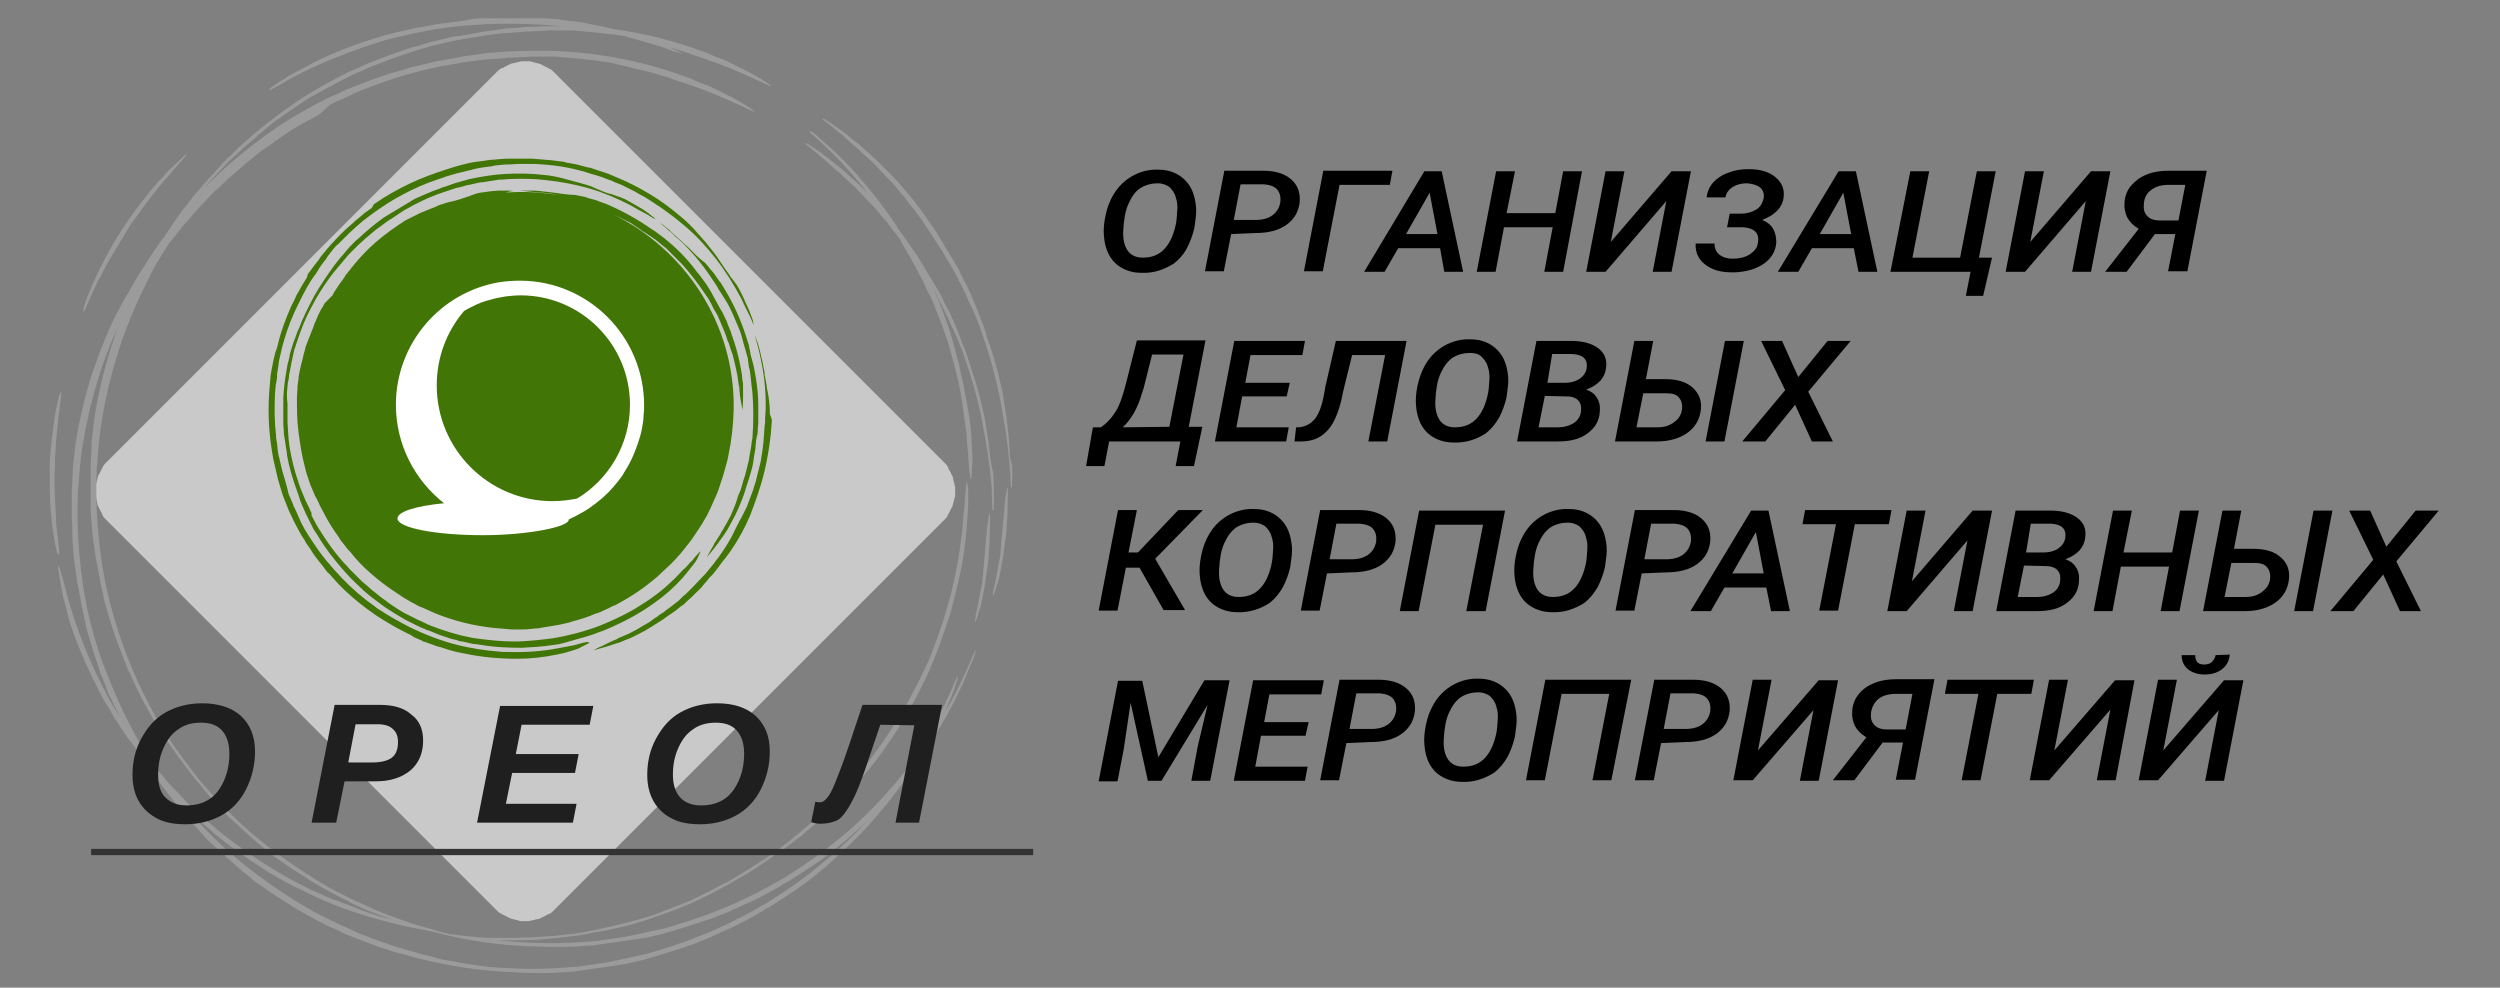 <?xml version="1.0" encoding="UTF-8"?> <svg xmlns="http://www.w3.org/2000/svg" xmlns:xlink="http://www.w3.org/1999/xlink" id="Слой_1" x="0px" y="0px" viewBox="0 0 477.4 188.6" style="enable-background:new 0 0 477.4 188.6;" xml:space="preserve"><rect x="0" y="0" width="477.4" height="188.6" fill="#808080" stroke="none"/> <style type="text/css"> .st0{clip-path:url(#SVGID_2_);fill:#C9C9C9;} .st1{clip-path:url(#SVGID_4_);fill:#9B9B9B;} .st2{fill:#9B9B9B;} .st3{fill:#1F1F1F;} .st4{fill:#333333;} .st5{fill:#417505;} .st6{fill:#FFFFFF;}</style> <g> <g> <defs> <rect id="SVGID_1_" x="-18.2" y="3.5" width="232.5" height="202.6"></rect> </defs> <clipPath id="SVGID_2_"> <use xlink:href="#SVGID_1_" style="overflow:visible;"></use> </clipPath> <path class="st0" d="M106.4,14.4l73.3,73.3c0.1,0.1,0.2,0.2,0.3,0.3c0.1,0.1,0.2,0.2,0.3,0.3c0.1,0.1,0.2,0.2,0.3,0.3 c0.1,0.1,0.2,0.2,0.3,0.4c0.1,0.1,0.2,0.3,0.2,0.4s0.1,0.3,0.2,0.4s0.1,0.3,0.2,0.4c0.1,0.1,0.1,0.3,0.2,0.4 c0.1,0.1,0.1,0.3,0.2,0.4s0.1,0.3,0.1,0.4c0,0.1,0.1,0.3,0.1,0.4c0,0.2,0.1,0.3,0.1,0.4s0.1,0.3,0.1,0.4s0,0.3,0.1,0.4 c0,0.2,0,0.3,0,0.4c0,0.2,0,0.3,0,0.4c0,0.2,0,0.3,0,0.4c0,0.2,0,0.3,0,0.4c0,0.2,0,0.3-0.1,0.4c0,0.2-0.1,0.3-0.1,0.4 c0,0.2-0.1,0.3-0.1,0.4c0,0.2-0.1,0.3-0.1,0.4s-0.1,0.3-0.1,0.4s-0.1,0.3-0.2,0.4s-0.1,0.3-0.2,0.4c-0.1,0.1-0.1,0.3-0.2,0.4 c-0.1,0.1-0.1,0.3-0.2,0.4s-0.2,0.3-0.2,0.4c-0.1,0.1-0.2,0.3-0.3,0.4s-0.2,0.2-0.3,0.3c-0.1,0.1-0.2,0.2-0.3,0.3 c-0.1,0.1-0.2,0.2-0.3,0.3l-73.3,73.3c-0.1,0.1-0.2,0.2-0.3,0.3s-0.2,0.2-0.3,0.3c-0.1,0.1-0.2,0.2-0.3,0.3 c-0.1,0.1-0.2,0.2-0.4,0.3c-0.1,0.1-0.3,0.2-0.4,0.2s-0.3,0.1-0.4,0.2s-0.3,0.1-0.4,0.2c-0.1,0.1-0.3,0.1-0.4,0.2 c-0.1,0.1-0.3,0.1-0.4,0.2s-0.3,0.1-0.4,0.1c-0.1,0-0.3,0.1-0.4,0.1c-0.2,0-0.3,0.1-0.4,0.1s-0.3,0.1-0.4,0.1 c-0.2,0-0.3,0-0.4,0.1c-0.2,0-0.3,0-0.4,0c-0.2,0-0.3,0-0.4,0c-0.2,0-0.3,0-0.4,0c-0.2,0-0.3,0-0.4,0c-0.2,0-0.3,0-0.4-0.1 c-0.2,0-0.3-0.1-0.4-0.1c-0.2,0-0.3-0.1-0.4-0.1c-0.2,0-0.3-0.1-0.4-0.1s-0.3-0.1-0.4-0.1s-0.3-0.1-0.4-0.2s-0.3-0.1-0.4-0.2 c-0.1-0.1-0.3-0.1-0.4-0.2c-0.1-0.1-0.3-0.1-0.4-0.2s-0.3-0.2-0.4-0.2c-0.1-0.1-0.3-0.2-0.4-0.3s-0.2-0.2-0.3-0.3 c-0.1-0.1-0.2-0.2-0.3-0.3s-0.2-0.2-0.3-0.3l-73.3-73.3c-0.1-0.1-0.2-0.2-0.3-0.3c-0.1-0.1-0.2-0.2-0.3-0.3 c-0.1-0.1-0.2-0.2-0.3-0.3c-0.1-0.1-0.2-0.2-0.3-0.4c-0.1-0.1-0.2-0.3-0.2-0.4s-0.1-0.3-0.2-0.4s-0.1-0.3-0.2-0.4 c-0.1-0.1-0.1-0.3-0.2-0.4c-0.1-0.1-0.1-0.3-0.2-0.4s-0.1-0.3-0.1-0.4c0-0.1-0.1-0.3-0.1-0.4c0-0.2-0.1-0.3-0.1-0.4s0-0.3-0.1-0.4 c0-0.2,0-0.3-0.1-0.4c0-0.2,0-0.3,0-0.4c0-0.2,0-0.3,0-0.4c0-0.2,0-0.3,0-0.4c0-0.2,0-0.3,0-0.4c0-0.2,0-0.3,0.1-0.4 c0-0.2,0-0.3,0.1-0.4c0-0.2,0.1-0.3,0.1-0.4s0.1-0.3,0.1-0.4s0.1-0.3,0.1-0.4s0.1-0.3,0.2-0.4s0.1-0.3,0.2-0.4 c0.1-0.1,0.1-0.3,0.2-0.4c0.1-0.1,0.1-0.3,0.2-0.4s0.2-0.3,0.2-0.4c0.1-0.1,0.2-0.3,0.3-0.4s0.2-0.2,0.3-0.3 c0.1-0.1,0.2-0.2,0.3-0.3c0.1-0.1,0.2-0.2,0.3-0.3l73.3-73.3c0.1-0.1,0.2-0.2,0.3-0.3c0.1-0.1,0.2-0.2,0.3-0.3 c0.1-0.1,0.2-0.2,0.3-0.3c0.1-0.1,0.2-0.2,0.4-0.3c0.1-0.1,0.3-0.2,0.4-0.2s0.3-0.1,0.4-0.2c0.1-0.1,0.3-0.1,0.4-0.2 c0.1-0.1,0.3-0.1,0.4-0.2c0.1-0.1,0.3-0.1,0.4-0.2s0.3-0.1,0.4-0.1c0.1,0,0.3-0.1,0.4-0.1c0.2,0,0.3-0.1,0.4-0.1 c0.2,0,0.3-0.1,0.4-0.1c0.2,0,0.3,0,0.4-0.1c0.2,0,0.3,0,0.4,0c0.2,0,0.3,0,0.4,0c0.2,0,0.3,0,0.4,0c0.2,0,0.3,0,0.4,0 c0.2,0,0.3,0,0.4,0.1c0.2,0,0.3,0.1,0.4,0.1c0.2,0,0.3,0.1,0.4,0.1s0.3,0.1,0.4,0.1s0.3,0.1,0.4,0.1s0.3,0.1,0.4,0.2 c0.1,0.1,0.3,0.1,0.4,0.2c0.1,0.1,0.3,0.1,0.4,0.2c0.1,0.1,0.3,0.1,0.4,0.2c0.1,0.1,0.3,0.2,0.4,0.2c0.1,0.1,0.3,0.2,0.4,0.3 s0.2,0.2,0.3,0.3c0.1,0.1,0.2,0.2,0.3,0.3C106.2,14.1,106.3,14.2,106.4,14.4L106.4,14.4"></path> </g> <g> <defs> <rect id="SVGID_3_" x="-18.2" y="3.5" width="232.5" height="202.6"></rect> </defs> <clipPath id="SVGID_4_"> <use xlink:href="#SVGID_3_" style="overflow:visible;"></use> </clipPath> <path class="st1" d="M186.3,124.2c-0.1,0-0.2,0.3-0.5,0.9c-0.3,0.6-0.6,1.6-1.3,3c-1.2,2.7-2.5,5.3-4,7.8c0.5-1.2,1-2.5,1.5-3.7 c0.7-1.9,1-3.1,0.9-3.1c-0.1,0-0.2,0.3-0.5,0.9c-0.3,0.6-0.6,1.6-1.3,3c-1.9,4.2-4.1,8.2-6.6,12.1c-3.1,4.2-6.6,8.1-10.4,11.7 c-3.8,3.5-7.8,6.6-12.1,9.4l-1.1,0.7c-0.4,0.2-0.7,0.5-1.1,0.7l-2.3,1.3c-4.8,2.7-9.8,4.9-14.9,6.6l-1.8,0.6l-3.6,1.1 c-0.3,0.1-0.6,0.2-0.9,0.2l-0.9,0.2l-1.8,0.4c-0.9,0.2-1.9,0.4-2.8,0.6c-0.9,0.2-1.9,0.4-2.8,0.5l-2.8,0.4 c-0.5,0.1-0.9,0.1-1.4,0.2l-1.4,0.1c-0.9,0.1-1.9,0.1-2.8,0.2c-1,0-1.9,0-2.9,0.1l-1.4,0l-1.4,0l-2.9-0.1c-0.6,0-1.3-0.1-1.9-0.1 c-1.3-0.1-2.6-0.2-3.9-0.4c4.1,0.2,8.4,0,13-0.6l2.5-0.3c0.8-0.1,1.7-0.3,2.5-0.5c0.4-0.1,0.8-0.1,1.3-0.2l0.6-0.1 c0.2-0.1,0.4-0.1,0.6-0.1l2.6-0.6c0.4-0.1,0.9-0.2,1.4-0.3l1.4-0.4c1.3-0.4,2.5-0.7,3.7-1.2l1.7-0.6c0.6-0.2,1.1-0.4,1.7-0.6 l3.3-1.3c1.1-0.5,2.2-1,3.2-1.5c0.3-0.1,0.5-0.3,0.8-0.4l0.8-0.4l1.5-0.8c0.5-0.3,1.2-0.6,1.8-1c1-0.6,1.9-1.1,2.8-1.6 c0.5-0.3,0.9-0.6,1.3-0.8l1.2-0.8l1.2-0.8c0.4-0.3,0.9-0.6,1.3-0.9l1.4-1c0.3-0.2,0.5-0.4,0.8-0.5c0.3-0.2,0.5-0.4,0.8-0.6 l2.2-1.7l0.6-0.4l0.5-0.5l1.1-0.9c0.6-0.5,1.1-0.9,1.6-1.4c0.5-0.4,0.9-0.9,1.4-1.3c0.4-0.4,0.8-0.7,1.2-1l0.5-0.4l0.4-0.4 l1.6-1.7c0.5-0.5,1-1.1,1.5-1.6c0.5-0.6,0.9-1.1,1.4-1.6l0.7-0.8c0.2-0.3,0.4-0.6,0.7-0.8c4.1-5.1,7.5-10.5,10.4-16.4 c0.4-0.7,0.7-1.5,1.1-2.3c1.6-3.6,2.9-7.3,4.1-11c0.9-3.2,1.7-6.4,2.3-9.6s0.9-6.5,1.1-9.8c0-0.6,0.1-1.2,0.1-1.8l0-1.4 c0-0.9,0-1.5-0.1-2c-0.1-0.9-0.2-1-0.3-0.2c-0.1,0.7-0.2,2.1-0.3,3.8c-0.1,0.9-0.2,1.8-0.3,2.8c0,0.5-0.1,1.1-0.1,1.6l-0.2,1.7 c-0.7,5.9-2,11.7-3.9,17.3c-0.1,0.2-0.1,0.3-0.2,0.5c-0.5,1.6-1.1,3.1-1.7,4.7c-0.3,0.8-0.7,1.6-1,2.3l-1.1,2.3 c-1.5,3-3.1,6-5,8.9c-1.7,2.7-3.6,5.4-5.6,7.9c-2,2.5-4.2,4.9-6.5,7.2c-0.4,0.4-0.7,0.7-1.1,1.1c-2.2,2.1-4.5,4.1-6.9,6 s-4.9,3.6-7.5,5.2c-0.5,0.4-1.1,0.6-1.6,1l-1.7,1c-0.3,0.2-0.6,0.3-0.8,0.5l-0.9,0.4l-1.7,0.9c-1.1,0.6-2.1,1.1-3.2,1.6l-1.6,0.8 c-0.6,0.2-1.1,0.4-1.8,0.7c-0.2,0.1-0.8,0.3-1.3,0.5l-1,0.4c-0.3,0.1-0.7,0.2-1,0.4c-0.7,0.2-1.3,0.5-2,0.7 c-0.4,0.1-0.8,0.3-1.3,0.4l-1.3,0.4l-2.6,0.7l-2.6,0.6c-0.9,0.2-1.7,0.4-2.6,0.6l-3.2,0.6c-1.1,0.2-2.1,0.3-3.2,0.4 c-0.5,0.1-1.1,0.1-1.6,0.2l-1.6,0.1l-1.6,0.1c-0.5,0-1.1,0.1-1.6,0.1l-3.2,0.1c-0.3,0-0.6,0-0.8,0l-0.8,0l-1.6,0l-1.6,0 c-0.6,0-1.1-0.1-1.6-0.1c-1.1-0.1-2.2-0.2-3.2-0.3l-2.5-0.3l-0.8-0.2c-0.7-0.2-1.5-0.3-2.2-0.6l-2.8-0.8c-0.2-0.1-0.5-0.1-0.7-0.2 l-0.7-0.2l-1.4-0.5c-1.8-0.6-3.6-1.3-5.4-2c-0.4-0.2-0.9-0.4-1.3-0.6l-1.3-0.6c-0.9-0.4-1.8-0.8-2.6-1.2l-2.6-1.3 c-0.8-0.4-1.7-0.9-2.5-1.4c-4.9-2.9-9.5-6.2-13.9-9.9c-3.2-2.8-6.6-6.3-9.6-9.8l-2.3-3c-2.8-3.6-5.2-7.4-7.4-11.5 c-1.6-3.1-3.1-6.3-4.3-9.5c-1.3-3.3-2.3-6.6-3.2-10c-0.9-3.4-1.5-6.9-1.9-10.3s-0.7-7-0.7-10.5c0-0.2,0-0.4,0-0.6l0-0.6l0-1.3 l0.1-2.5l0.2-2.4c0.1-0.8,0.1-1.6,0.2-2.4l0.1-1l0.4-2.9l0.5-2.9l0.3-1.4l0.3-1.4c0.2-1,0.4-1.9,0.7-2.9 c1.6-6.3,3.9-12.3,6.9-18.2c0.2-0.4,0.4-0.8,0.6-1.3c1.1-2.1,2.4-4.2,3.7-6.2l0.2-0.2c1.1-1.3,2.1-2.8,3.3-4l1.7-2 c0.6-0.6,1.2-1.3,1.8-1.9l1.1-1.2l1.2-1.1l1.2-1.1c0.2-0.2,0.4-0.4,0.6-0.6c0.2-0.2,0.4-0.4,0.6-0.5l2.1-1.8l0.5-0.5l0.5-0.4 l1.1-0.9l1.1-0.9c0.4-0.3,0.7-0.6,1.1-0.8c0.8-0.5,1.5-1,2.3-1.6c0.6-0.4,1.3-0.9,2-1.4c0.7-0.5,1.4-0.9,1.9-1.2 c0.7-0.4,1.5-0.8,2.2-1.2l1.1-0.6c0.4-0.2,0.8-0.4,1.1-0.6L63,20c0.4-0.2,0.8-0.4,1.2-0.6l1.2-0.5c0.5-0.2,1-0.4,1.5-0.7 s1-0.5,1.5-0.7c1-0.4,2.1-0.8,3.1-1.2c4.6-1.7,9.4-3.1,14.2-3.9c0.5-0.1,1.2-0.2,1.8-0.3c0.4-0.1,0.8-0.2,1.2-0.2l1.2-0.2l2.5-0.3 c1.3-0.1,2.6-0.2,3.9-0.3l0.9-0.1l0.9,0l1.7-0.1l1.8-0.1c0.6,0,1.2,0,1.8,0l1.8,0l0.9,0l0.9,0.1c1.2,0.1,2.4,0.2,3.6,0.3l3.5,0.4 c0.6,0.1,1.4,0.2,2.1,0.3s1.4,0.3,1.7,0.4c1.1,0.2,3,0.7,3.7,0.9c1.7,0.3,3.3,0.8,5,1.3c0.8,0.2,1.6,0.5,2.4,0.8l2.4,0.8l1.7,0.6 c3.7,1.3,7.3,3,9.9,4.2c0.8,0.4,1.3,0.6,1.1,0.4c-0.3-0.3-0.6-0.5-0.9-0.7c-0.5-0.3-1.1-0.7-1.6-1l-1.1-0.6 c-0.4-0.2-0.8-0.5-1.3-0.7l-3-1.5c-0.8-0.4-1.6-0.7-2.5-1l-1.2-0.5l-0.6-0.3c-0.2-0.1-0.4-0.1-0.6-0.2c-8.5-3.2-17.6-4.9-26.6-5.1 l-2.1,0c-0.4,0-0.7,0-1.1,0l-1.1,0l-2.1,0.1c-0.3,0-0.7,0-1.1,0c-0.3,0-0.7,0.1-1.1,0.1c-0.9,0.1-1.9,0.1-2.8,0.2l-0.7,0.1 c-0.2,0-0.5,0.1-0.7,0.1l-1.4,0.2c-0.9,0.1-1.8,0.2-2.7,0.4l-2.7,0.5c-0.4,0.1-0.8,0.2-1.3,0.2c-0.4,0.1-0.8,0.2-1.3,0.3 c-0.8,0.2-1.7,0.4-2.5,0.6c-0.4,0.1-0.8,0.2-1.3,0.3l-1.3,0.4c-0.8,0.3-1.7,0.5-2.5,0.7c-1.1,0.4-2.4,0.8-3.5,1.2 c-1.2,0.4-2.3,0.9-3.2,1.2l-1,0.4c-0.3,0.1-0.7,0.3-1,0.4l-1.9,0.9c-0.3,0.1-0.7,0.3-1,0.4c-0.3,0.2-0.7,0.3-1,0.5l-2,1 c-2.4,1.3-4.8,2.7-7.1,4.2c-3.8,2.6-7.4,5.4-10.8,8.5c-0.8,0.7-1.6,1.6-2.4,2.3c-0.3,0.3-0.6,0.6-0.9,0.9c0.4-0.5,0.8-1,1.2-1.4 l1.8-1.9c0.4-0.4,0.8-0.8,1.1-1.2l1.2-1.1l1.2-1.1c0.2-0.2,0.4-0.4,0.6-0.6c0.2-0.2,0.4-0.4,0.6-0.5l2.1-1.8l0.5-0.5l0.5-0.4 l1.1-0.9l1.1-0.9c0.4-0.3,0.7-0.6,1.1-0.8l2.3-1.6c0.6-0.4,1.3-0.9,2-1.4c0.7-0.5,1.4-0.9,1.9-1.2c0.7-0.4,1.5-0.8,2.2-1.2 c0.4-0.2,0.7-0.4,1.1-0.6c0.4-0.2,0.8-0.4,1.1-0.6c0.8-0.4,1.5-0.8,2.3-1.2c0.4-0.2,0.8-0.4,1.2-0.6c0.4-0.2,0.8-0.3,1.2-0.5 l1.5-0.7c0.5-0.2,1-0.5,1.5-0.6l3.1-1.2c4.6-1.7,9.4-3.1,14.2-3.9c0.5-0.1,1.2-0.2,1.8-0.3c0.4,0,0.8-0.1,1.2-0.2l1.3-0.2 c0.8-0.1,1.7-0.2,2.5-0.3c1.3-0.1,2.6-0.2,3.9-0.3l1-0.1l0.9,0l1.7-0.1l1.8-0.1c0.6,0,1.2,0,1.8,0c0.6,0,1.2,0,1.8,0l0.9,0 l0.9,0.1l3.6,0.3c1.2,0.2,2.4,0.3,3.5,0.4c0.5,0.1,1.2,0.2,1.9,0.3l2.1,0.6c1.5,0.4,3,0.9,4.5,1.3c0.5,0.2,1,0.3,1.4,0.5 c0.4,0.1,0.7,0.3,1,0.4c0.6,0.2,0.9,0.3,1,0.3c0.2,0,0.8,0.2,1.3,0.3c-1-0.4-1.8-0.8-2.9-1.3c0.7,0.2,1.4,0.4,2,0.6 c0.8,0.2,1.6,0.5,2.4,0.8s1.6,0.5,2.4,0.8c0.6,0.2,1.2,0.5,1.7,0.6c3.7,1.3,7.3,3,9.9,4.2c0.8,0.4,1.3,0.6,1.1,0.4 c-0.3-0.3-0.6-0.5-0.9-0.7c-0.5-0.3-1.1-0.7-1.6-1l-1.1-0.6c-0.4-0.2-0.8-0.5-1.3-0.7c-0.9-0.4-1.9-0.9-3-1.5 c-0.8-0.4-1.6-0.7-2.5-1c-0.4-0.2-0.8-0.3-1.2-0.5l-0.6-0.3c-0.2-0.1-0.4-0.1-0.6-0.2c-2.7-1-5.5-1.9-8.3-2.6 c-2.8-0.7-5.7-1.3-8.6-1.7c-0.1,0-0.1,0-0.1,0c-0.6-0.1-1.2-0.3-1.8-0.4c-0.3-0.1-0.6-0.1-0.9-0.2c-0.3-0.1-0.7-0.1-1-0.2l-1-0.2 l-1.5-0.3c-0.5-0.1-1-0.2-1.5-0.2c-1-0.1-2-0.2-3-0.4c-0.8-0.1-1.6-0.1-2.3-0.2c-0.8,0-1.6-0.1-2.3-0.2c-0.4,0-0.8,0-1.2,0l-1.1,0 l-2.3,0l-0.6,0l-0.6,0l-1.2,0l-2.3,0.1c-0.4,0-0.8,0-1.2,0.1l-1.2,0.1L88.3,4l-3.2,0.4c-0.5,0.1-1.1,0.1-1.6,0.2l-1.6,0.3 l-1.6,0.3l-0.8,0.1c-0.3,0.1-0.5,0.1-0.8,0.2l-3.1,0.7C70,7.6,64.6,9.6,60,11.9c-1,0.5-2,1.1-3,1.6l-1.5,0.8 c-0.5,0.3-0.9,0.5-1.3,0.8c-1.6,1-2.8,1.8-2.8,2c0,0.2,0,0.2,1.7-0.7c2.6-1.6,4.7-2.6,6.6-3.5c4.1-1.9,8.4-3.5,12.8-4.9 c1-0.3,1.9-0.6,2.9-0.8l3-0.7c0.5-0.1,1-0.2,1.5-0.3c0.5-0.1,1-0.2,1.5-0.3c1-0.2,2-0.4,3-0.5c1.5-0.2,2.9-0.4,4.3-0.5l4.3-0.3 c4.8-0.2,9.7,0,14.3,0.4l-1,0c-0.4,0-0.7,0-1.1,0l-1.1,0c-0.7,0-1.4,0.1-2.1,0.1l-1.1,0c-0.3,0-0.7,0.1-1.1,0.1 c-0.9,0.1-1.9,0.2-2.8,0.2l-0.7,0.1c-0.2,0-0.5,0.1-0.7,0.1l-1.4,0.2c-0.9,0.1-1.8,0.2-2.7,0.4c-0.9,0.2-1.8,0.3-2.7,0.5l-1.3,0.2 C87,6.9,86.6,7,86.1,7.1c-0.8,0.2-1.7,0.4-2.5,0.6c-0.4,0.1-0.9,0.2-1.3,0.3l-1.3,0.4c-0.8,0.3-1.7,0.5-2.5,0.7 c-1.1,0.4-2.3,0.8-3.5,1.2c-1.4,0.5-2.8,1.1-4.2,1.6c-0.3,0.1-0.7,0.3-1,0.4l-1.9,0.9l-1,0.4c-0.3,0.1-0.6,0.3-1,0.5 c-0.7,0.3-1.3,0.7-2,1c-2.4,1.3-4.8,2.7-7.1,4.2c-3.8,2.6-7.4,5.4-10.8,8.5c-0.8,0.7-1.6,1.6-2.4,2.3c-0.3,0.3-0.7,0.7-1,1l-1,1.1 l-1,1.1c-0.3,0.4-0.7,0.7-1,1.1l-2,2.3l-0.5,0.6l-0.5,0.6c-0.3,0.4-0.6,0.8-0.9,1.2c-0.6,0.7-1.3,1.6-1.7,2.2 c-0.6,0.9-1.3,1.9-1.9,2.8c-0.2,0.3-0.4,0.5-0.5,0.8c-0.4,0.5-0.7,0.9-1,1.3c-0.6,0.9-1.3,1.9-1.9,2.8L27,51.7l-0.5,0.7 c-0.1,0.2-0.3,0.5-0.4,0.7c-0.3,0.5-0.5,0.9-0.8,1.4l-0.8,1.4c-0.3,0.5-0.5,0.9-0.8,1.3c-0.5,1-1,1.9-1.5,2.8 c-0.5,1-0.9,1.9-1.4,3l-0.3,0.7c-0.1,0.2-0.2,0.5-0.3,0.7l-0.6,1.5c-0.4,1-0.8,1.9-1.1,2.9l-1.1,3.1c-0.3,1-0.6,2.1-0.9,3.1 c-0.3,1-0.5,2.1-0.8,3.2c-0.2,1.1-0.5,2.1-0.7,3.2c-0.2,1.2-0.4,2.3-0.6,3.5l-0.4,3.5c-0.1,0.6-0.1,1.2-0.1,1.8l-0.1,1.8 c0,0.6-0.1,1.2-0.1,1.8l0,1.8l0,2.3c0,0.8,0,1.5,0.1,2.2c0,1.4,0,2.7,0.1,3.7c0.1,1.4,0.2,2.5,0.3,3.5l0.4,2.8 c0.1,0.5,0.1,0.9,0.2,1.4l0.3,1.4l0.5,2.8c0.2,0.9,0.4,1.8,0.6,2.8l0.3,1.4c0.1,0.5,0.3,0.9,0.4,1.4l0.8,2.7 c0.3,0.9,0.6,1.8,0.9,2.7L19,128c0.1,0.4,0.3,0.9,0.5,1.3c0.4,0.9,0.7,1.7,1,2.6c0.2,0.6,0.5,1.2,0.8,1.7c0.5,1.2,1.1,2.4,1.7,3.6 c-1.7-2.8-3.2-5.6-4.6-8.5c-2.5-5.4-4.3-10.2-5.7-15.5c-0.3-1.3-0.7-2.7-1.1-4c-0.2-0.7-0.3-1-0.4-1.2c-0.1-0.1-0.1,0-0.1,0.4 c0,0.2,0,0.5,0.1,0.8s0.1,0.7,0.2,1.2c0.1,0.6,0.2,1.2,0.3,1.8l0.2,1c0.1,0.3,0.1,0.7,0.2,1c0.2,0.7,0.6,2,0.7,2.6 c0.1,0.3,0.1,0.5,0.2,0.8l0.2,0.8l0.5,1.5l0.5,1.5c0.2,0.5,0.4,1,0.6,1.5c0.4,1,0.8,2,1.2,2.9c0.4,1,0.9,1.9,1.3,2.9 c0.3,0.7,0.6,1.3,1,2l1,2c0.3,0.7,0.7,1.3,1.1,1.9c0.4,0.6,0.8,1.3,1.1,1.9c0.2,0.4,0.4,0.7,0.7,1.1s0.5,0.7,0.7,1.1 c0.5,0.7,0.9,1.4,1.4,2.1L26,143l0.7,1c0.3,0.3,0.5,0.7,0.8,1l0,0.1c0,0.1,0.1,0.1,0.1,0.2c1.9,2.9,4,5.7,6.2,8.4 c0.5,0.6,1.2,1.3,1.5,1.8c1.1,1.4,2.5,2.8,3.8,4.3c0.3,0.4,0.7,0.7,1.1,1.1l1.1,1l1.1,1c0.4,0.3,0.7,0.7,1.1,1 c0.7,0.6,1.4,1.2,2.1,1.9l2.2,1.8l1.1,0.9l1.2,0.8l2.3,1.6l2.4,1.5l1.2,0.8l1.2,0.7l2.5,1.4c0.8,0.4,1.7,0.9,2.5,1.3 c0.4,0.2,0.8,0.4,1.3,0.6l1.3,0.6c0.8,0.4,1.7,0.8,2.5,1.1c3.3,1.3,6.6,2.6,10,3.4c5.9,1.7,12,2.8,18.1,3.2l1.4,0.1 c0.5,0,1,0,1.4,0.1c1,0,1.9,0.1,2.9,0.1c1,0,2,0,2.9,0c1,0,1.9,0,2.9-0.1l2.8-0.2l0.7-0.1l0.7-0.1l1.4-0.2l1.4-0.2 c0.5-0.1,0.9-0.1,1.4-0.2c0.9-0.1,1.8-0.3,2.7-0.4c0.4-0.1,0.9-0.1,1.3-0.2l1.4-0.3c0.9-0.2,1.9-0.4,2.8-0.7 c0.9-0.3,1.8-0.5,2.7-0.8c0.4-0.1,0.9-0.3,1.3-0.4c0.4-0.1,0.9-0.3,1.3-0.4l2.4-0.8c0.4-0.1,0.8-0.3,1.2-0.4l1.2-0.5 c0.8-0.3,1.6-0.6,2.4-1l2.4-1.1l1.2-0.5l1.2-0.6l2.3-1.2c0.8-0.4,1.5-0.9,2.3-1.3l1.1-0.7l0.6-0.3l0.6-0.4 c2.5-1.6,5.5-3.5,7.8-5.4c0.7-0.6,1.5-1.2,2.2-1.8c0.7-0.6,1.4-1.3,2.1-1.9c0.3-0.3,0.7-0.6,1-0.9l1-1c0.7-0.6,1.3-1.3,2-1.9 l1.9-2c0.3-0.3,0.6-0.7,0.9-1l0.9-1.1c0.6-0.7,1.2-1.4,1.8-2.1l1.7-2.2c1.3-1.7,2.5-3.4,3.6-5.2c2.8-3.8,5.3-7.8,7.5-12 c0.3-0.6,0.6-1.3,0.9-1.9c0.3-0.6,0.6-1.2,0.9-1.8c0.5-1.2,0.9-2.3,1.3-3.2C186.1,125.4,186.4,124.2,186.3,124.2L186.3,124.2 L186.3,124.2z M17.4,119.4c-0.9-3.4-1.5-6.9-1.9-10.3c-0.4-3.5-0.7-7-0.7-10.5c0-0.2,0-0.4,0-0.6l0-0.6c0-0.4,0-0.8,0-1.3l0.1-2.5 c0.1-0.8,0.1-1.6,0.2-2.4c0.1-0.8,0.1-1.6,0.2-2.4c0-0.3,0.1-0.6,0.1-0.9c0.1-1,0.2-1.9,0.4-2.9c0.2-1,0.3-1.9,0.5-2.9 c0.1-0.5,0.2-1,0.3-1.4l0.3-1.4c0.2-1,0.4-1.9,0.7-2.9c1.6-6.3,3.9-12.3,7-18.2c0,0,0-0.1,0.1-0.1c0,0.1-0.1,0.1-0.1,0.2L24,58.8 c-0.1,0.2-0.2,0.5-0.3,0.7L23.1,61c-0.4,1-0.8,1.9-1.1,2.9L21,67l-0.9,3.1c-0.3,1-0.5,2.1-0.8,3.2c-0.2,1.1-0.5,2.1-0.7,3.2 c-0.2,1.2-0.4,2.3-0.6,3.5l-0.4,3.5c-0.1,0.6-0.1,1.2-0.1,1.8c0,0.6-0.1,1.2-0.1,1.8s-0.1,1.2-0.1,1.8l0,1.8l0,2.3 c0,0.8,0,1.5,0,2.2c0,1.4,0,2.7,0.1,3.7c0.1,1.4,0.2,2.5,0.3,3.5c0.1,1,0.3,1.9,0.4,2.8c0.1,0.5,0.1,0.9,0.2,1.4l0.3,1.4l0.5,2.8 c0.2,0.9,0.4,1.8,0.6,2.8l0.3,1.4c0.1,0.5,0.3,0.9,0.4,1.4c0.3,0.9,0.5,1.8,0.8,2.7c0.3,0.9,0.6,1.8,0.9,2.7l0.5,1.3 c0.1,0.4,0.3,0.9,0.5,1.3l1,2.6c0.2,0.6,0.5,1.2,0.8,1.8c1.5,3.6,3.5,7.1,5.5,10.4c0.2,0.3,0.5,0.8,0.8,1.2c1.9,2.9,4,5.7,6.1,8.4 c0.5,0.6,1.2,1.3,1.5,1.8c1.1,1.4,2.5,2.8,3.8,4.3c0.3,0.4,0.7,0.7,1.1,1.1l1.1,1l1.1,1c0.4,0.3,0.7,0.7,1.1,1l2.1,1.9l2.2,1.8 l1.1,0.9l1.2,0.8l2.3,1.6l2.4,1.5l1.2,0.8l1.2,0.7l2.5,1.4l2.5,1.3c0.4,0.2,0.9,0.4,1.3,0.7c0.4,0.2,0.9,0.4,1.3,0.6 c0.8,0.4,1.7,0.8,2.5,1.1c1.3,0.5,2.7,1,4.1,1.5c-2.5-0.6-5-1.4-7.4-2.4c-0.6-0.2-1.7-0.7-2.3-0.9c-0.7-0.3-1.5-0.5-2.2-0.8 c-0.8-0.3-1.5-0.7-2.3-1c-0.4-0.2-0.8-0.4-1.2-0.5c-0.4-0.2-0.8-0.4-1.1-0.6l-2.2-1.1c-5.1-2.8-9.9-6-14.4-9.6 c-1-0.9-2-1.7-2.9-2.5c-0.9-0.8-1.8-1.7-2.7-2.5l-0.5-0.5l-0.5-0.5c-0.3-0.4-0.7-0.7-1-1.1c-0.7-0.7-1.4-1.4-2.1-2.2 c-0.5-0.6-1.1-1.3-1.6-1.9c-0.1-0.1-0.3-0.3-0.4-0.5s-0.3-0.3-0.4-0.5c-0.2-0.3-0.5-0.6-0.7-0.9l-0.1-0.2 c-1.4-2.1-2.7-4.3-3.9-6.6c-1.6-3.1-3.1-6.3-4.3-9.5C19.3,126.1,18.3,122.8,17.4,119.4L17.4,119.4L17.4,119.4z M160.6,161.7 c-4.1,3.8-8.5,7.2-13.2,10.1c-0.4,0.2-0.7,0.5-1.1,0.7l-2.3,1.3c-4.8,2.7-9.8,4.9-14.9,6.6c-0.5,0.2-1.2,0.4-1.8,0.6l-3.6,1.1 c-0.3,0.1-0.6,0.2-0.9,0.2l-0.9,0.2l-1.8,0.4c-0.9,0.2-1.9,0.4-2.8,0.6c-0.9,0.2-1.9,0.4-2.8,0.5l-2.8,0.4 c-0.5,0.1-0.9,0.1-1.4,0.2l-1.4,0.1c-0.9,0.1-1.9,0.1-2.8,0.2l-2.9,0.1l-1.4,0l-1.4,0l-2.9-0.1c-0.6,0-1.3-0.1-1.9-0.1 c-2.5-0.1-5-0.5-7.4-0.9l-3.3-0.6c-0.6-0.1-1.1-0.2-1.6-0.4l-1.6-0.4c-0.7-0.2-1.5-0.3-2.2-0.6l-2.8-0.8c-0.2-0.1-0.5-0.1-0.7-0.2 l-0.7-0.2l-1.4-0.5c-1.8-0.6-3.6-1.3-5.4-2c-0.4-0.2-0.9-0.4-1.3-0.6l-1.3-0.6c-0.9-0.4-1.8-0.8-2.6-1.2l-2.6-1.3 c-0.8-0.5-1.7-0.9-2.5-1.4c-4.9-2.9-9.5-6.2-13.9-9.9c-3.2-2.8-6.6-6.3-9.6-9.8l-0.7-0.8c0.3,0.4,0.7,0.8,1,1.1 c0.8,0.8,1.6,1.6,2.5,2.5l0.7,0.6l0.7,0.6c0.5,0.4,0.9,0.8,1.4,1.2c0.9,0.9,2,1.6,2.9,2.4l1.5,1.1c0.5,0.4,1,0.7,1.5,1.1l1.2,0.8 c0.4,0.3,0.8,0.6,1.2,0.8l2.6,1.7c0.4,0.3,0.9,0.5,1.3,0.8l1.3,0.7c0.8,0.5,1.6,0.9,2.4,1.3c0.2,0.1,0.6,0.3,0.9,0.4 c5.4,2.8,10.6,4.7,16,6.1c1.1,0.3,2.3,0.6,3.5,0.9l1.9,0.4c0.3,0.1,0.6,0.1,1,0.2s0.7,0.1,1,0.2c0.8,0.1,1.6,0.3,2.5,0.5 c5.3,1.4,10.7,2.3,16.2,2.6l1.4,0.1c0.5,0,1,0,1.4,0l2.9,0.1c1,0,2,0,2.9,0c1,0,2,0,2.9-0.1l2.8-0.2l0.7-0.1l0.7-0.1 c0.5-0.1,0.9-0.1,1.4-0.2c0.5-0.1,0.9-0.1,1.4-0.2s0.9-0.1,1.4-0.2c0.9-0.1,1.8-0.3,2.7-0.4c0.4-0.1,0.9-0.1,1.3-0.2 c0.4-0.1,0.9-0.2,1.4-0.3c0.9-0.2,1.9-0.4,2.8-0.7c0.9-0.3,1.8-0.5,2.7-0.8c0.4-0.1,0.9-0.3,1.3-0.4l1.3-0.4 c0.8-0.3,1.6-0.6,2.4-0.8c0.4-0.1,0.8-0.3,1.2-0.4l1.2-0.5c0.8-0.3,1.6-0.6,2.4-1l2.4-1.1l1.2-0.5l1.2-0.6l2.3-1.2 c0.8-0.4,1.5-0.9,2.3-1.3l1.1-0.7l0.6-0.3l0.6-0.4c2.5-1.6,5.5-3.5,7.8-5.4c0.7-0.6,1.5-1.2,2.2-1.8l2.1-1.9 c0.3-0.3,0.7-0.6,1-0.9l1-1l0.1-0.1C163.9,158.6,162.3,160.2,160.6,161.7L160.6,161.7L160.6,161.7z M192.8,86 c-0.1-1.9-0.3-4-0.6-6.3c-0.2-1.3-0.4-2.6-0.6-3.8l-0.1-0.6l-0.1-0.6l-0.3-1.3c-0.2-0.8-0.4-1.7-0.6-2.5c-0.2-0.8-0.5-1.7-0.7-2.5 l-0.4-1.3c-0.1-0.4-0.3-0.8-0.4-1.2c-0.3-0.8-0.6-1.6-0.8-2.5l-0.2-0.6l-0.2-0.6l-0.5-1.2c-0.3-0.8-0.6-1.6-0.9-2.4 c-0.4-0.8-0.7-1.6-1-2.4c-0.3-0.5-0.5-1.2-0.8-1.7c-0.5-0.9-1-1.8-1.4-2.8l-0.4-0.7l-0.4-0.7c-0.3-0.5-0.5-0.9-0.8-1.3l-0.9-1.5 c-0.3-0.5-0.6-1-0.9-1.5l-0.9-1.5l-0.5-0.8l-0.5-0.7c-0.7-1-1.4-2-2.1-3c-0.8-1-1.5-2-2.4-3c-1.4-1.7-3.1-3.6-4.3-4.7 c-0.6-0.6-1.2-1.2-1.8-1.8l-2-1.8l-1-0.9c-0.3-0.3-0.7-0.6-1-0.8l-2-1.6c-1.7-1.3-2.8-2-3.4-2.4c-0.6-0.4-0.8-0.4-0.9-0.3 c0.5,0.4,1,0.8,1.5,1.2l1.6,1.3c0.3,0.2,0.5,0.4,0.8,0.6l0.7,0.7c0.5,0.4,1,0.9,1.5,1.3c0.4,0.3,0.8,0.6,1.1,1l1.1,1l1.1,1 c0.4,0.3,0.7,0.7,1,1c0.7,0.7,1.3,1.4,2,2.1l0.5,0.5c0.2,0.2,0.3,0.4,0.5,0.5l0.9,1.1l0.9,1.1l0.5,0.5l0.4,0.6 c0.6,0.8,1.2,1.5,1.8,2.3c0.3,0.4,0.6,0.8,0.9,1.2l0.8,1.2c0.5,0.8,1.1,1.5,1.6,2.4l1.7,2.6c0.5,0.9,1,1.8,1.6,2.7 c0.3,0.5,0.5,0.9,0.8,1.4c0.5,0.9,0.9,1.8,1.4,2.7c0.2,0.4,0.4,0.9,0.6,1.3c0.3,0.7,0.9,2,1.4,3c0.6,1.3,1.1,2.6,1.6,4 c1.5,4.2,2.7,8.4,3.6,12.8c0.4,2.3,0.8,4.3,1.1,6.3l0.2,1.5c0,0.3,0.1,0.5,0.1,0.7l0.1,0.7l0.3,2.9c0.1,0.8,0.1,1.5,0.2,2.3 c0,0.8,0.1,1.6,0.1,2.5c0.1,0.7,0.3,0.9,0.3-1.3l0-2.5C192.9,87.9,192.8,87,192.8,86L192.8,86L192.8,86z M192.3,93.3 c-0.1,0.4-0.3,1.6-0.4,2.5c0,0.2-0.1,0.7-0.1,1.2c-0.2,2.6-0.5,5.2-0.7,8c0,0.3-0.1,0.7-0.1,1.2c-0.1,0.5-0.2,1-0.3,1.5 c-0.3,1.4-0.4,2.8-1,4.9c0,0.5-0.2,1.7,0,1.2c0.2-0.5,0.4-1.1,0.6-1.8c0.1-0.4,0.2-0.8,0.4-1.2c0.1-0.4,0.2-0.9,0.3-1.5l0.5-2.6 c0.1-0.9,0.3-1.9,0.4-2.9c0.1-0.5,0.1-1,0.2-1.5c0.1-0.5,0.1-1,0.1-1.6c0.1-1.1,0.2-2.1,0.2-3.2C192.5,93.6,192.5,92.6,192.3,93.3 L192.3,93.3L192.3,93.3z M16.5,58.5c0.3-0.6,0.7-1.6,1.2-2.7c0.5-1,0.9-2.1,1.5-3c0.5-1,1-2,1.6-3l1.7-2.9c0.6-1,1.2-1.9,1.7-2.8 c0.2-0.3,0.4-0.6,0.6-1c0.3-0.4,0.5-0.8,0.8-1.1c2.5-3.6,5.1-6.8,7.5-9.5c0.7-0.8,1.3-1.5,2-2.3c0.4-0.5,0.7-0.8,0.6-0.8 c0,0-0.3,0.1-0.8,0.6c-0.5,0.5-1.2,1.2-2.2,2.1c-0.6,0.5-1.1,1.1-1.7,1.8c-0.6,0.6-1.2,1.3-1.9,2.1c-1.2,1.5-2.6,3.2-4,5.2 c-0.3,0.4-0.6,0.8-0.9,1.3c-0.3,0.4-0.6,0.9-0.8,1.2c-2.3,3.4-4.4,7.6-5.7,10.5c-0.7,1.7-1.2,2.9-1.5,3.8 c-0.3,0.9-0.3,1.4-0.3,1.6C16.1,59.4,16.3,59.1,16.5,58.5L16.5,58.5L16.5,58.5z M10.8,100.7c-0.1-0.6-0.1-1.3-0.1-2l-0.1-1.6 c0-0.5-0.1-1.1-0.1-1.6l-0.1-3.2c0-0.3,0-0.6,0-0.8l0-0.8l0.1-1.6l0-1.6c0-0.5,0.1-1.1,0.1-1.6c0.1-1,0.1-1.8,0.2-2.6 c0-0.4,0.1-0.8,0.1-1.1c0.1-0.9,0.2-1.9,0.3-2.8c0-0.3,0-0.5,0.1-0.8c0-0.3,0.1-0.5,0.1-0.8c0.4-2.7,0.4-3.6,0-2.5 c-0.2,0.5-0.4,1.5-0.7,2.9c-0.1,0.7-0.3,1.5-0.4,2.5c-0.1,0.9-0.3,2-0.4,3.1c-0.1,1-0.2,2.1-0.3,3.1c-0.1,1-0.1,2.1-0.1,3.1l0,1.6 c0,0.5,0,1.1,0,1.6c0,1.1,0.1,2.2,0.1,3.3l0.3,3.3l0.1,0.8l0.1,0.7l0.2,1.3c0.1,0.8,0.3,1.6,0.4,2.1c0.1,0.5,0.3,0.9,0.3,1 C11.5,106.2,11.4,105.9,10.8,100.7"></path> </g></g> <path class="st2" d="M188.8,84.6c-0.2-1.3-0.4-2.6-0.6-3.8l-0.1-0.6l-0.1-0.6l-0.3-1.3c-0.2-0.8-0.4-1.7-0.6-2.5 c-0.2-0.8-0.5-1.7-0.7-2.5l-0.4-1.3c-0.1-0.4-0.3-0.8-0.4-1.2l-0.8-2.5l-0.2-0.6l-0.2-0.6l-0.5-1.2c-0.3-0.8-0.6-1.6-0.9-2.4l-1-2.4 c-0.3-0.5-0.5-1.2-0.8-1.7c-0.5-0.9-1-1.8-1.4-2.8l-0.4-0.7l-0.4-0.7l-0.8-1.3l-0.9-1.5c-0.3-0.5-0.6-1-0.9-1.5 c-0.3-0.5-0.6-1-0.9-1.5l-0.5-0.8c-0.2-0.2-0.3-0.5-0.5-0.7c-0.7-1-1.4-2-2.1-3l-0.4-0.5c-0.3-0.4-0.6-0.8-0.8-1.3 c-0.3-0.4-0.6-0.9-0.9-1.3l-1.5-2.1c-0.3-0.3-0.5-0.7-0.8-1.1c-0.3-0.3-0.6-0.7-0.8-1l-1.7-2.1c-0.6-0.7-1.2-1.3-1.7-2 c-2.1-2.4-4.3-4.5-6.7-6.6c-0.3-0.3-0.7-0.6-1-0.9c-0.3-0.3-0.6-0.5-0.9-0.7c-0.5-0.4-0.7-0.5-0.4-0.1c0.1,0.2-0.3-0.1-0.6-0.3 c0.4,0.4,0.9,0.8,1.3,1.1c0.4,0.4,0.8,0.7,1.2,1.1l2.3,2.2c2.4,2.4,4.6,4.9,6.7,7.6c-0.6-0.5-1.1-1.1-1.7-1.7l-2-1.8l-1-0.9 c-0.3-0.3-0.7-0.6-1-0.8c-0.7-0.6-1.4-1.1-2-1.6c-1.7-1.3-2.8-2-3.4-2.4c-0.6-0.4-0.8-0.4-0.9-0.3c0.5,0.4,1,0.8,1.5,1.2 s1,0.8,1.5,1.3c0.3,0.2,0.5,0.4,0.8,0.6l0.7,0.7l1.5,1.3c0.4,0.3,0.8,0.6,1.1,1l1.1,1l1.1,1c0.4,0.3,0.7,0.7,1,1l2,2.1l0.5,0.5 c0.2,0.2,0.3,0.4,0.5,0.5l0.9,1.1l0.9,1.1l0.5,0.5l0.4,0.6l1.8,2.3c0.1,0.2,0.3,0.4,0.4,0.6l0.1,0.2c0.4,0.7,0.8,1.4,1.2,2.1 c0.4,0.7,0.8,1.4,1.2,2.1l1.9,3.6c0.5,1.2,1,2.2,1.5,3.1c0.2,0.3,0.5,1.1,0.7,1.7l0.7,1.7c0.2,0.6,0.5,1.2,0.7,1.8 c0.4,1.2,0.8,2.4,1.2,3.5l1,3.6c0.3,1.2,0.6,2.4,0.9,3.6l0.2,1l0.2,1c0.1,0.7,0.2,1.3,0.3,1.7l0.6,4.5c0.1,0.5,0.1,0.9,0.2,1.4 s0.1,0.9,0.1,1.4c0.1,1.4,0.3,2.6,0.3,3.6c0.1,1,0.1,1.8,0.2,2.4c0.1,1.2,0.2,1.7,0.3,1.8c0.1,0,0.1-0.5,0.2-1.5 c0-0.5,0-1.2,0.1-1.9c0-0.4,0-0.8,0-1.2l-0.1-1.4c-0.1-1.5-0.1-2.9-0.3-4.5c-0.1-0.7-0.2-1.4-0.3-2.1c-0.1-0.3-0.1-0.7-0.2-1.1 l-0.2-1.1c-0.3-1.4-0.5-3-0.9-4.5l-0.5-2.3l-0.1-0.6l-0.2-0.6l-0.3-1.2l-0.6-2.3c-0.2-0.8-0.5-1.5-0.7-2.3c-0.9-2.6-1.8-5.1-2.9-7.5 c0.2,0.3,0.4,0.6,0.5,1l0.7,1.4l0.7,1.3c0.2,0.5,0.4,0.9,0.6,1.3c0.3,0.7,0.9,2,1.4,3c0.6,1.3,1.1,2.6,1.6,3.9 c1.5,4.2,2.7,8.4,3.6,12.8c0.4,2.3,0.8,4.3,1.1,6.3l0.2,1.5l0.1,0.7l0.1,0.7l0.3,2.9c0.1,0.8,0.1,1.5,0.1,2.3l0.1,2.5 c0.1,0.7,0.3,0.9,0.3-1.3l0-2.5c0-0.9-0.1-1.8-0.1-2.8C189.3,89,189,86.9,188.8,84.6L188.8,84.6L188.8,84.6z M188.9,98.2 c-0.1,0.4-0.3,1.6-0.4,2.5c0,0.2-0.1,0.7-0.1,1.2c-0.2,2.6-0.5,5.2-0.7,8c0,0.3-0.1,0.7-0.1,1.2c-0.1,0.5-0.2,1-0.3,1.5 c-0.3,1.4-0.5,2.8-1,4.9c0,0.5-0.2,1.7,0,1.2c0.2-0.5,0.4-1.1,0.6-1.8l0.4-1.2l0.3-1.5l0.5-2.6c0.1-0.9,0.3-1.9,0.4-2.9l0.2-1.5 c0.1-0.5,0.1-1,0.1-1.6c0.1-1.1,0.2-2.1,0.2-3.2C189.1,98.5,189.1,97.5,188.9,98.2L188.9,98.2"></path> <path class="st3" d="M38.6,134.3c-2.6,0-4.9,0.6-6.9,1.7s-3.5,2.8-4.7,5s-1.7,4.5-1.7,7c0,1.9,0.4,3.6,1.2,5c0.8,1.4,2,2.5,3.5,3.3 c1.5,0.8,3.3,1.1,5.4,1.1c2.6,0,4.9-0.6,6.9-1.7s3.6-2.8,4.7-5c1.1-2.2,1.7-4.6,1.7-7.2c0-2.9-0.9-5.1-2.7-6.8 C44.2,135.1,41.7,134.3,38.6,134.3L38.6,134.3z M38.4,138c1.8,0,3.1,0.5,4,1.5c0.9,1,1.4,2.5,1.4,4.4c0,1.8-0.3,3.5-1,5.1 c-0.7,1.6-1.6,2.8-2.8,3.6c-1.2,0.8-2.7,1.2-4.4,1.2c-1.7,0-3-0.5-4-1.5c-1-1-1.4-2.4-1.4-4.4c0-1.8,0.3-3.4,1-5 c0.7-1.6,1.6-2.8,2.8-3.6C35.2,138.4,36.6,138,38.4,138L38.4,138z M72.5,134.6h-8.6l-4.4,22.5h4.7l1.6-7.9h6c2.7,0,4.9-0.7,6.6-2.1 c1.6-1.4,2.4-3.3,2.4-5.7c0-2.1-0.7-3.8-2.2-4.9C77.2,135.2,75.2,134.6,72.5,134.6L72.5,134.6z M66.5,145.6l1.4-7.3h4.2 c1.3,0,2.3,0.3,2.9,0.9c0.7,0.6,1,1.4,1,2.5c0,1.4-0.4,2.4-1.2,3c-0.8,0.6-2.1,0.9-3.7,0.9H66.5L66.5,145.6z M91.1,157.1h18.3 l0.7-3.6H96.6l1.2-5.9h12l0.7-3.6h-12l1.1-5.6h13l0.7-3.6H95.5L91.1,157.1L91.1,157.1z M136.9,134.3c-2.6,0-4.9,0.6-6.9,1.7 c-2,1.1-3.5,2.8-4.7,5s-1.7,4.5-1.7,7c0,1.9,0.4,3.6,1.2,5c0.8,1.4,1.9,2.5,3.5,3.3c1.5,0.8,3.3,1.1,5.4,1.1c2.6,0,4.9-0.6,6.9-1.7 s3.6-2.8,4.7-5s1.7-4.6,1.7-7.2c0-2.9-0.9-5.1-2.7-6.8C142.5,135.1,140.1,134.3,136.9,134.3L136.9,134.3z M136.7,138 c1.8,0,3.1,0.5,4,1.5c0.9,1,1.4,2.5,1.4,4.4c0,1.8-0.3,3.5-1,5.1c-0.7,1.6-1.6,2.8-2.8,3.6c-1.2,0.8-2.7,1.2-4.4,1.2 c-1.7,0-3.1-0.5-4-1.5c-0.9-1-1.4-2.4-1.4-4.4c0-1.8,0.3-3.4,1-5c0.7-1.6,1.6-2.8,2.8-3.6C133.5,138.4,135,138,136.7,138L136.7,138z M174.6,138.5l-3.6,18.6h4.5l4.4-22.5h-15.2l-2.5,7.5c-1.1,3.3-2,5.6-2.6,7.1s-1.1,2.5-1.6,3.1s-0.9,0.9-1.4,0.9 c-0.3,0-0.6,0-0.9-0.1l-0.8,3.9c0.6,0.2,1.2,0.3,1.8,0.3c1.1,0,2-0.2,2.8-0.5s1.4-0.9,2-1.8c0.6-0.8,1.2-1.9,1.9-3.4 c0.7-1.5,1.6-4,2.8-7.6l1.9-5.6L174.6,138.5"></path> <polyline class="st4" points="17.4,162.1 197.3,162.1 197.3,163.3 17.4,163.3 "></polyline> <path class="st5" d="M116.6,40.7c0.6,0.3,1.3,0.6,1.9,0.9c0.2,0.1,0.4,0.2,0.6,0.3l0.6,0.3l0.6,0.3c0.2,0.1,0.4,0.2,0.6,0.4 c0.4,0.3,0.8,0.5,1.2,0.8c0.4,0.3,0.8,0.6,1.2,0.8c0.2,0.1,0.4,0.3,0.6,0.4l0.6,0.4c0.2,0.2,0.4,0.3,0.6,0.4 c0.2,0.2,0.4,0.3,0.6,0.5l1.1,0.9l0.3,0.2l0.3,0.3l0.5,0.5c0.2,0.2,0.4,0.4,0.6,0.6l0.6,0.6l0.6,0.6c0.2,0.2,0.4,0.4,0.6,0.6 c1.7,1.9,3.2,3.9,4.6,6c0.1,0.1,0.2,0.3,0.3,0.4c0.4,0.7,0.8,1.4,1.1,2.1l0.6,1c0.2,0.3,0.3,0.7,0.5,1.1l0.3,0.7 c0.1,0.2,0.2,0.5,0.3,0.7c0.3,0.8,0.6,1.4,0.8,2.1c0.1,0.3,0.2,0.7,0.4,1c0.1,0.3,0.2,0.7,0.3,1l0.4,1.1l0.3,1.2 c0.2,0.8,0.4,1.7,0.6,2.7c0,0.2,0.1,0.5,0.1,0.7l0.1,0.7l0.1,0.7l0.1,0.3l0,0.3l0.1,1.2l0.1,0.6l0.1,0.6c0.1,0.7,0.2,1,0.3,1.6 l0.1-1.9c0-0.3,0-0.6,0-0.9l0-0.8c0-0.3,0-0.6,0-0.9c0-0.3,0-0.7-0.1-1c0-0.3-0.1-0.7-0.1-1.1l-0.2-1.2c-0.3-1.7-0.7-3.3-1.2-4.9 c-0.1-0.4-0.3-0.8-0.4-1.2l-0.2-0.6c-0.1-0.2-0.1-0.4-0.2-0.6l-0.5-1.2l-0.2-0.6l-0.3-0.6c-0.3-0.7-0.6-1.3-1-1.9 c-0.6-1.1-1.3-2.4-1.8-3.3c-0.4-0.6-0.7-1.2-1.1-1.7c-0.4-0.5-0.7-1-1.1-1.5c-0.3-0.3-0.6-0.7-0.8-1c-1.7-2.2-3.6-4.1-5.7-5.8 c-0.3-0.2-0.5-0.4-0.8-0.6l-0.8-0.6c-0.1-0.1-0.3-0.2-0.4-0.3l-0.5-0.3c-2.7-1.9-5.6-3.5-8.6-4.8l-1.1-0.4c-0.4-0.1-0.7-0.3-1.1-0.4 l-1.1-0.3c-0.3-0.1-0.7-0.2-0.9-0.3c-0.5-0.1-1-0.2-1.5-0.3c-0.4-0.1-0.8-0.1-1.1-0.1c-0.4,0-0.7-0.1-1.1-0.1 c-0.5-0.1-1-0.1-1.4-0.2c-0.3,0-0.5-0.1-0.8-0.1c-0.3,0-0.6-0.1-0.8-0.1c-0.6-0.1-1.2-0.1-1.7-0.2c-0.4,0-0.8-0.1-1.3-0.1 c-0.2,0-0.4,0-0.7,0l-0.6,0c-0.3,0-0.5,0-0.7,0c-0.2,0-0.5,0-0.7,0c0.3,0,0.7,0.1,1,0.1c0.3,0,0.7,0.1,1,0.1s0.7,0.1,1.1,0.1 c0.4,0,0.8,0.1,1.2,0.1c1.2,0.1,2.3,0.3,3.4,0.5c-1.9-0.3-3.7-0.5-5.6-0.6c-1.9-0.1-3.8,0-5.7,0.1c0.1,0,0.2,0,0.4,0 c0.4,0,0.7-0.1,1.1-0.2c0.3-0.1,0.6-0.1,0.9-0.1c-0.2,0-0.4-0.1-0.7-0.1c-0.3,0-0.7,0-1,0c-0.4,0-0.8,0-1.2,0l-1.3,0.1 c-0.7,0.1-1.5,0.2-2.2,0.3c-0.6,0.1-1.2,0.3-1.7,0.5c-0.2,0.1-0.3,0.1-0.5,0.2c-0.2,0.1-0.4,0.1-0.6,0.2c-0.9,0.3-1.8,0.6-2.7,0.8 c-0.6,0.1-1.2,0.3-1.8,0.5c-0.3,0.1-0.7,0.2-1,0.4c-0.3,0.1-0.7,0.3-1,0.4l-1,0.4c-0.3,0.1-0.6,0.3-1,0.4c-1,0.5-2,1-3,1.5 c-2,1.3-4,2.7-5.8,4.3c-1.5,1.3-2.9,2.8-4.2,4.4l-0.4,0.5c-0.1,0.2-0.3,0.4-0.4,0.5c-0.3,0.4-0.6,0.7-0.8,1.1 c-0.3,0.4-0.5,0.8-0.8,1.1c-0.1,0.2-0.3,0.4-0.4,0.6l-0.4,0.6c-0.3,0.4-0.5,0.8-0.7,1.2L62,57.9c-0.2,0.4-0.4,0.8-0.7,1.2 c-0.2,0.4-0.4,0.8-0.6,1.2l-0.4,1c-0.2,0.3-0.3,0.7-0.4,1l-0.4,1l-0.2,0.5c-0.1,0.2-0.1,0.4-0.2,0.5l-0.5,1.3 c-0.2,0.4-0.3,0.9-0.4,1.3c-0.3,0.9-0.4,1.8-0.7,2.7c-0.1,0.4-0.2,0.9-0.3,1.4c-0.1,0.5-0.2,0.9-0.2,1.4c-0.1,0.6-0.2,1.2-0.2,1.8 c0,0.6-0.1,1.2-0.1,1.7c0,2.2,0,4.4,0.3,6.6c0.3,2.2,0.6,4.4,1.2,6.6l0.3,1.2c0.1,0.2,0.1,0.4,0.2,0.6l0.2,0.6 c0.2,0.5,0.3,1,0.5,1.4c0.2,0.5,0.4,0.9,0.6,1.4c0.1,0.3,0.2,0.5,0.4,0.8l0.4,0.8c0.2,0.5,0.5,1.1,0.8,1.6c0.7,1.4,1.5,2.8,2.4,4.1 c0.2,0.3,0.5,0.7,0.7,1c0.2,0.3,0.4,0.7,0.7,1l0.7,0.9l0.4,0.5l0.4,0.4l0.9,1.1c0.3,0.3,0.6,0.7,0.9,1l0.5,0.5l0.5,0.5 c0.3,0.3,0.7,0.6,1,0.9c1.7,1.5,3.4,2.8,5.3,4c0.4,0.3,0.9,0.6,1.2,0.8c0.8,0.5,1.7,1,2.5,1.4c0.3,0.2,0.6,0.3,0.9,0.4l0.9,0.4 l0.9,0.4c0.3,0.1,0.6,0.3,0.9,0.4c3.5,1.4,7.2,2.3,10.9,2.7c1.2,0.1,2.4,0.2,3.5,0.3l0.9,0c0.3,0,0.6,0,0.9,0c0.6,0,1.2,0,1.9-0.1 l0.9-0.1c0.3,0,0.6,0,0.9-0.1l1.8-0.3c0.6-0.1,1.2-0.2,1.8-0.3c0.6-0.1,1.2-0.3,1.8-0.4l0.3-0.1l0.3-0.1l0.7-0.2 c0.5-0.1,0.9-0.3,1.4-0.4l1.4-0.5c0.4-0.2,0.9-0.4,1.3-0.5l0.6-0.2c0.2-0.1,0.4-0.2,0.6-0.3l1.1-0.5c0.4-0.2,0.7-0.4,1.1-0.5 l1.1-0.6c2-1.1,4-2.4,5.7-3.8c0.8-0.6,1.6-1.3,2.3-2c0.5-0.5,1.1-1,1.6-1.5c0.5-0.5,1-1,1.5-1.6c0.5-0.5,0.9-1.1,1.4-1.7 c0.5-0.6,0.9-1.1,1.3-1.7c0.4-0.6,0.8-1.2,1.2-1.8s0.8-1.2,1.1-1.8c0.4-0.6,0.7-1.3,1-1.9c0.3-0.7,0.6-1.3,0.9-2 c0.3-0.7,0.6-1.3,0.8-2s0.5-1.4,0.7-2.1s0.4-1.4,0.6-2.1c0.2-0.7,0.4-1.4,0.5-2.1c0.1-0.7,0.3-1.4,0.4-2.1s0.2-1.4,0.3-2.2 c0.1-0.7,0.1-1.4,0.2-2.2c0-0.7,0.1-1.4,0.1-2.2C140.4,61.8,130.7,47.4,116.6,40.7L116.6,40.7"></path> <path class="st5" d="M54.8,76c0-0.2,0-0.4,0-0.6l0-0.5l0.1-1.1c0-0.4,0.1-0.9,0.2-1.3l0.1-0.7l0-0.3l0.1-0.3 c0.2-0.9,0.3-1.8,0.5-2.6c0.1-0.6,0.3-1.2,0.4-1.8l0.3-0.9c0.1-0.3,0.2-0.6,0.3-0.9c0.7-2.1,1.5-4.2,2.6-6.2c1-2,2.2-3.9,3.5-5.7 l1-1.3l1.1-1.3c0.2-0.2,0.3-0.4,0.5-0.6l0.5-0.6l0.5-0.6l0.3-0.3c0.1-0.1,0.2-0.2,0.3-0.3c0.5-0.5,0.9-0.9,1.3-1.3 c0.4-0.4,0.7-0.6,1-0.9c0.3-0.3,0.5-0.5,0.8-0.7l0.7-0.6c0.5-0.4,0.9-0.8,1.4-1.1l1.2-0.9c0.4-0.3,0.8-0.6,1.2-0.8l0.6-0.4l0.6-0.4 l1.2-0.8c2.4-1.4,4.9-2.6,7.6-3.5c0.2-0.1,0.4-0.1,0.6-0.2l0.6-0.2c0.4-0.1,0.8-0.3,1.2-0.4l1.3-0.3l0.6-0.2l0.6-0.1l1.3-0.3 c0.4-0.1,0.8-0.2,1.3-0.2l0.6-0.1c0.2,0,0.4-0.1,0.6-0.1l1.3-0.2l0.6-0.1l0.6,0l1.2-0.1c2.4-0.1,4.8-0.1,7.2,0.2 c2.8,0.3,5.5,0.8,8.3,1.6c2.7,0.8,5.3,1.9,7.8,3.2c1.2,0.7,2.1,1.2,2.9,1.6c0.4,0.2,0.7,0.4,1,0.6c0.3,0.2,0.6,0.3,0.9,0.5 c-0.2-0.2-0.3-0.4-0.5-0.5c-0.6-0.5-1.3-1-1.9-1.4l-1.2-0.7c-0.7-0.4-1.4-0.8-2.1-1.2c-0.6-0.3-1.2-0.5-1.8-0.7 c-0.2-0.1-0.4-0.1-0.6-0.2c-0.2-0.1-0.4-0.2-0.7-0.2c-1-0.3-1.9-0.7-2.8-1.1c-0.6-0.3-1.2-0.5-1.9-0.7l-1.1-0.3 c-0.4-0.1-0.7-0.2-1.1-0.3l-1.1-0.3c-0.4-0.1-0.7-0.2-1.1-0.3c-1.2-0.3-2.3-0.5-3.5-0.6c-2.4-0.3-4.8-0.3-7.1-0.2s-4.7,0.5-7.1,1 l-0.7,0.2c-0.2,0.1-0.5,0.1-0.7,0.2l-1.4,0.4l-1.4,0.5c-0.2,0.1-0.5,0.2-0.7,0.2l-0.7,0.3c-0.5,0.2-0.9,0.3-1.4,0.5l-1.4,0.6 c-0.2,0.1-0.5,0.2-0.7,0.3l-0.7,0.3c-0.4,0.2-0.9,0.4-1.3,0.7l-1,0.6c-0.3,0.2-0.7,0.4-1,0.6l-1,0.6l-0.5,0.3 c-0.2,0.1-0.3,0.2-0.5,0.3l-1.3,0.8c-0.4,0.3-0.8,0.6-1.2,0.9c-0.8,0.6-1.6,1.3-2.3,1.9c-0.4,0.3-0.7,0.7-1.1,1 c-0.4,0.3-0.8,0.7-1.1,1c-0.4,0.4-0.9,0.9-1.3,1.4c-0.4,0.5-0.8,1-1.2,1.4c-1.5,1.8-2.8,3.8-4.1,5.8c-1.3,2.1-2.3,4.2-3.3,6.4 l-0.5,1.3c-0.1,0.2-0.2,0.4-0.3,0.6l-0.2,0.6l-0.3,0.8c-0.1,0.3-0.2,0.5-0.3,0.8l-0.5,1.6c-0.1,0.3-0.2,0.6-0.2,0.9l-0.2,0.9 c-0.2,0.6-0.3,1.3-0.4,1.9c-0.3,1.7-0.5,3.4-0.6,5.1c0,0.4,0,0.8,0,1.3c0,0.4,0,0.8,0,1.3l0,1.3l0,0.6l0,0.6l0.1,1.5 c0,0.5,0.1,1,0.2,1.5l0.1,0.7l0.1,0.7c0.1,0.5,0.2,1,0.2,1.5c0.4,2.3,1.1,4.6,1.9,6.8c0.2,0.5,0.4,1.1,0.5,1.5 c0.3,1,0.8,1.9,1.2,2.9l0.5,1l0.5,1l0.5,1l0.6,0.9c1,1.7,2.2,3.4,3.5,5c1.3,1.6,2.6,3.1,4.1,4.5c0.9,0.9,1.9,1.8,2.8,2.5l0.8,0.6 c0.3,0.2,0.5,0.4,0.8,0.6c0.5,0.4,1.1,0.8,1.7,1.2l0.8,0.5c0.3,0.2,0.6,0.4,0.8,0.5l1.7,1l1.8,0.9c0.6,0.3,1.2,0.6,1.8,0.8l0.4,0.2 l0.4,0.1l0.7,0.3c0.5,0.2,1,0.4,1.5,0.6l1.5,0.5c0.5,0.2,1,0.3,1.5,0.4l0.6,0.2c0.2,0.1,0.4,0.1,0.6,0.1l1.3,0.3 c0.4,0.1,0.8,0.2,1.3,0.2l1.3,0.2c2.4,0.4,5,0.5,7.4,0.5c1.9-0.1,3.9-0.2,5.8-0.5l1.4-0.2l0.4-0.1l0.4-0.1l0.7-0.2l0.7-0.2l0.4-0.1 l0.3-0.1l1.4-0.4c0.3-0.1,0.5-0.1,0.7-0.2l0.7-0.2c0.5-0.2,1-0.3,1.4-0.5l1.4-0.5c0.5-0.2,0.9-0.4,1.4-0.6c2.9-1.3,5.7-2.8,8.3-4.7 c2-1.4,3.8-3,5.4-4.8l0.9-1.1c0.2-0.2,0.3-0.4,0.4-0.5l0.4-0.5c0.3-0.3,0.5-0.7,0.7-0.9c0.2-0.3,0.3-0.5,0.4-0.7 c0.2-0.4,0.4-0.9,0.6-1.3c-0.2,0.1-0.6,0.5-1.1,1.1l-0.4,0.5c-0.1,0.2-0.3,0.3-0.5,0.5c-0.3,0.4-0.7,0.8-1.1,1.2 c-0.4,0.3-0.7,0.7-1.1,1.1c-2.1,2.2-4.4,4.1-7,5.7c-0.3,0.2-0.5,0.3-0.8,0.5l-0.8,0.5c-2.1,1.2-4.3,2.2-6.5,3.1 c-2.9,1.1-6,1.9-9,2.4c-2.3,0.3-4.4,0.5-6.5,0.6c-0.2,0-0.5,0-0.8,0c-2.6,0-5.3-0.3-8-0.7c-2.7-0.5-5.3-1.3-7.9-2.3 c-0.2-0.1-0.4-0.2-0.7-0.3l-0.6-0.3l-1.3-0.6l-1.2-0.6l-0.6-0.3c-0.2-0.1-0.4-0.2-0.6-0.3l-1.2-0.7l-0.3-0.2l-0.3-0.2l-0.6-0.4 c-0.4-0.3-0.8-0.5-1.1-0.8l-1.1-0.8c-0.2-0.1-0.3-0.3-0.5-0.4l-0.5-0.4c-0.4-0.3-0.9-0.7-1.3-1.1l-1.3-1.1l-0.3-0.3 c-0.1-0.1-0.2-0.2-0.3-0.3l-0.6-0.6l-0.6-0.6c-0.2-0.2-0.4-0.4-0.6-0.6c-0.3-0.4-0.7-0.8-1.1-1.2c-1.6-1.8-3-3.7-4.3-5.8l-0.7-1.1 c-0.2-0.4-0.4-0.7-0.6-1.1l-0.3-0.6l-0.2-0.3L59.5,98L59,96.9c-0.1-0.2-0.2-0.4-0.3-0.6l-0.3-0.6l-0.5-1.2c-0.2-0.4-0.3-0.8-0.5-1.2 l-0.2-0.6c-0.1-0.2-0.2-0.4-0.2-0.6c-0.8-2.2-1.3-4.4-1.7-6.7l-0.1-0.8c0-0.3-0.1-0.5-0.1-0.8L55,82.2c0-0.5-0.1-1.1-0.1-1.6 c0-0.3,0-0.5,0-0.8c0-0.3,0-0.5,0-0.8c0-0.1,0-0.5,0-0.8c0-0.4,0-0.8,0-1.1L54.8,76L54.8,76L54.8,76z M143.1,66.5l-0.1-0.6l-0.2-0.6 c-1-3.4-2.4-6.7-4.2-9.7c-0.2-0.3-0.4-0.7-0.6-1s-0.4-0.7-0.7-1l-0.7-1c-0.2-0.3-0.4-0.6-0.6-0.8c-0.4-0.4-0.7-0.9-1.1-1.3 c-0.3-0.4-0.6-0.6-0.9-0.8c-0.3-0.3-0.6-0.5-0.9-0.8c-0.3-0.3-0.7-0.7-1.1-1.1c-0.2-0.2-0.4-0.4-0.6-0.6l-0.7-0.6 c-0.4-0.4-0.9-0.9-1.4-1.3c-0.3-0.3-0.7-0.6-1-0.9c-0.2-0.2-0.3-0.3-0.5-0.5l-0.5-0.4c-0.2-0.2-0.4-0.3-0.6-0.5 c-0.2-0.2-0.4-0.3-0.6-0.4c0.3,0.2,0.5,0.5,0.8,0.7c0.3,0.2,0.5,0.5,0.8,0.7c0.3,0.2,0.6,0.5,0.9,0.8s0.6,0.6,1,0.9 c2.3,2.1,4.3,4.5,6,7l0.8,1.2c0.1,0.2,0.3,0.4,0.4,0.6l0.4,0.7c0.2,0.4,0.5,0.7,0.7,1.1l0.7,1.1c0.5,0.8,0.9,1.6,1.3,2.5 c0.1,0.2,0.2,0.5,0.3,0.7l0.3,0.7l0.3,0.7c0.1,0.2,0.2,0.5,0.3,0.7c0.2,0.5,0.4,1,0.5,1.4c0.1,0.5,0.3,1,0.4,1.5 c0.1,0.2,0.1,0.5,0.2,0.7l0.2,0.7l0.2,0.7c0.1,0.3,0.1,0.5,0.2,0.7L143,70l0.1,0.4l0.1,0.4c0,0.3,0.1,0.5,0.1,0.8 c0,0.3,0.1,0.6,0.1,0.9l0.1,0.9l0.1,0.9c0,0.3,0.1,0.6,0.1,0.9c0.2,2.7,0.2,5.4,0,8.2c0,0.2,0,0.4-0.1,0.6c-0.1,0.9-0.2,1.7-0.4,2.6 l-0.2,1.3c-0.1,0.4-0.2,0.8-0.3,1.2l-0.2,0.8c-0.1,0.3-0.1,0.5-0.2,0.8c-0.3,0.8-0.5,1.6-0.7,2.3c-0.1,0.4-0.2,0.7-0.4,1.1 s-0.3,0.7-0.4,1.1l-0.4,1.2l-0.5,1.2c-0.3,0.8-0.8,1.7-1.3,2.6c-0.1,0.2-0.3,0.4-0.4,0.7l-0.4,0.6l-0.3,0.6 c-0.1,0.1-0.1,0.2-0.2,0.3l-0.2,0.3l-0.7,1.1l-0.3,0.6c-0.1,0.2-0.2,0.3-0.3,0.5c-0.4,0.7-0.5,0.9-0.8,1.5l1.3-1.6 c0.2-0.3,0.4-0.5,0.6-0.8c0.2-0.2,0.4-0.5,0.5-0.7c0.2-0.3,0.4-0.5,0.6-0.8s0.4-0.6,0.6-0.9c0.2-0.3,0.4-0.6,0.6-1l0.6-1.1 c0.9-1.6,1.6-3.3,2.2-4.9c0.1-0.4,0.3-0.8,0.4-1.3l0.2-0.6c0.1-0.2,0.1-0.4,0.2-0.6l0.4-1.3l0.2-0.7c0.1-0.2,0.1-0.4,0.2-0.7 c0.2-0.7,0.3-1.5,0.4-2.3c0.1-0.7,0.3-1.4,0.3-2.1l0.1-1l0.1-0.5c0-0.2,0-0.3,0.1-0.4c0.1-0.4,0.1-0.8,0.1-1.2s0.1-0.7,0.1-1.1l0-2 c0-0.5,0-0.9,0-1.4c0-2.6-0.4-5.2-0.9-7.6l-0.3-1.1c-0.1-0.4-0.2-0.7-0.3-1.1C143.3,67.2,143.2,66.9,143.1,66.5L143.1,66.5"></path> <path class="st5" d="M111.1,122.8c-0.2,0.1-0.4,0.1-0.7,0.2c-0.2,0.1-0.5,0.1-0.7,0.2c-0.5,0.1-1.1,0.2-1.6,0.3 c-0.5,0.1-1.1,0.2-1.6,0.3c-3.1,0.6-6.3,0.8-9.5,0.7h-0.3l-0.2,0l-0.5,0l-1-0.1c-2.5-0.2-5-0.6-7.5-1.2c-3.2-0.8-6.3-2-9.2-3.4 c-2.1-1.1-4.1-2.2-5.9-3.4c-0.2-0.1-0.5-0.3-0.7-0.5c-2.3-1.6-4.5-3.5-6.4-5.5c-2-2.1-3.9-4.3-5.5-6.8l-0.4-0.6l-0.4-0.6l-0.8-1.3 c-0.2-0.4-0.5-0.9-0.7-1.3l-0.3-0.7c-0.1-0.2-0.2-0.4-0.3-0.7c-0.2-0.4-0.4-0.9-0.6-1.3c0-0.1-0.1-0.2-0.2-0.3L56,96.4l-0.3-0.7 l-0.3-0.7c-0.1-0.2-0.2-0.4-0.3-0.7L54.8,93c-0.1-0.2-0.1-0.4-0.2-0.7l-0.2-0.7c-0.2-0.6-0.3-1.1-0.5-1.7l-0.4-1.7l-0.1-0.4 c0-0.1,0-0.3-0.1-0.4l-0.2-0.9L53,85.6c0-0.3-0.1-0.6-0.1-0.9c-0.1-0.6-0.2-1.1-0.2-1.7c-0.3-2.5-0.3-5.1-0.2-7.6l0.1-1.3 c0-0.4,0.1-0.9,0.2-1.3l0.1-0.7l0-0.3c0-0.1,0-0.2,0-0.3l0.2-1.3c0-0.2,0.1-0.4,0.1-0.7l0.1-0.7l0.3-1.3c0.1-0.4,0.2-0.9,0.3-1.3 l0.2-0.7c0.1-0.2,0.1-0.4,0.2-0.7c0.7-2.4,1.6-4.6,2.7-6.8l0.4-0.8l0.2-0.4c0.1-0.1,0.1-0.3,0.2-0.4c0.3-0.5,0.5-1,0.8-1.5 c0.3-0.5,0.6-1,0.9-1.5c0.2-0.2,0.3-0.5,0.5-0.7l0.5-0.7c0.1-0.1,0.3-0.5,0.4-0.7c0.2-0.3,0.5-0.7,0.7-1l0.7-0.9 c0.1-0.2,0.2-0.3,0.3-0.5l0.4-0.5l0.7-0.9c0.3-0.4,0.6-0.7,1-1l0.5-0.5c0.1-0.1,0.2-0.2,0.3-0.3l0.3-0.3c0.7-0.7,1.3-1.3,2.1-2 c0.5-0.4,1-0.9,1.5-1.3l0.8-0.6c0.3-0.2,0.5-0.4,0.8-0.6c1.9-1.4,3.9-2.7,6-3.8c2.1-1.1,4.3-2.1,6.5-2.8c0.6-0.2,1.1-0.4,1.7-0.6 l1.7-0.5c0.3-0.1,0.6-0.2,0.8-0.2l0.8-0.2l0.8-0.2l0.4-0.1c0.1,0,0.3,0,0.4-0.1c0.7-0.2,1.4-0.3,1.9-0.4c0.5-0.1,1-0.1,1.4-0.2 c0.4,0,0.8-0.1,1.1-0.2l1-0.1c0.7-0.1,1.3-0.1,1.8-0.1l1.6-0.1c0.5,0,1,0,1.6,0l0.8,0l0.8,0l1.5,0.1c3.2,0.2,6.3,0.8,9.3,1.8 l0.7,0.2c0.4,0.1,0.9,0.3,1.3,0.4l1.3,0.5l0.6,0.2l0.6,0.3l1.3,0.5c0.4,0.2,0.8,0.4,1.2,0.6l0.6,0.3c0.2,0.1,0.4,0.2,0.6,0.3 l1.2,0.7c0.2,0.1,0.4,0.2,0.6,0.3l0.5,0.3l1.1,0.7c2.2,1.4,4.2,2.9,6.1,4.5c2.3,1.9,4.3,4.1,6.1,6.4c1.8,2.3,3.4,4.9,4.8,7.5 c0.6,1.3,1.1,2.3,1.5,3.1c0.2,0.4,0.4,0.8,0.5,1.1c0.1,0.2,0.2,0.3,0.2,0.5l0.2,0.5c0-0.3-0.1-0.5-0.1-0.8c-0.1-0.4-0.2-0.7-0.4-1.1 c-0.1-0.4-0.3-0.8-0.5-1.3l-0.6-1.3c-0.3-0.8-0.7-1.5-1.1-2.3c-0.3-0.6-0.7-1.2-1.1-1.7c-0.1-0.1-0.2-0.3-0.4-0.5s-0.3-0.4-0.4-0.6 c-0.6-0.8-1.2-1.7-1.8-2.6c-0.4-0.6-0.8-1.2-1.2-1.7l-0.8-1c-0.1-0.2-0.3-0.3-0.4-0.5l-0.4-0.5l-0.8-0.9c-0.3-0.3-0.5-0.6-0.8-0.9 c-0.4-0.5-0.8-0.9-1.3-1.4c-0.4-0.4-0.9-0.9-1.4-1.3c-2.1-1.8-4.2-3.4-6.6-4.8c-2-1.2-4-2.2-6.2-3.1l-0.7-0.3 c-0.2-0.1-0.5-0.2-0.7-0.3l-1.5-0.5l-1.5-0.5c-0.3-0.1-0.5-0.2-0.8-0.2l-0.8-0.2c-0.5-0.1-1-0.3-1.5-0.4l-1.6-0.3 c-0.3,0-0.5-0.1-0.8-0.2l-0.8-0.1l-0.8-0.1c-0.3,0-0.5-0.1-0.8-0.1c-0.4,0-0.8-0.1-1.2-0.1c-0.4,0-0.8-0.1-1.2-0.1l-1.2-0.1l-0.6,0 c-0.2,0-0.4,0-0.6,0l-1.6,0c-0.5,0-1.1,0-1.6,0c-1.1,0-2.1,0.1-3.2,0.2c-0.5,0-1.1,0.1-1.6,0.2c-0.5,0.1-1.1,0.1-1.6,0.2 c-0.6,0.1-1.3,0.2-2,0.4c-0.7,0.2-1.3,0.3-1.9,0.5c-2.3,0.7-4.7,1.5-7.1,2.5c-2.3,1-4.6,2.2-6.7,3.5l-1.2,0.8 c-0.2,0.1-0.4,0.3-0.6,0.4L71,39.7l-0.7,0.5c-0.2,0.2-0.5,0.3-0.7,0.5l-1.3,1.1c-0.3,0.2-0.5,0.4-0.8,0.7l-0.8,0.7 c-0.5,0.4-1,0.9-1.5,1.4c-1.3,1.3-2.5,2.6-3.6,4c-0.3,0.3-0.5,0.7-0.8,1.1l-0.4,0.5c-0.1,0.2-0.3,0.4-0.4,0.5l-0.8,1.1l-0.4,0.5 L58.6,53l-0.8,1.3c-0.3,0.5-0.5,0.9-0.8,1.4l-0.4,0.7l-0.3,0.7c-0.2,0.5-0.5,0.9-0.7,1.4c-1,2.3-1.9,4.6-2.5,7.1 c-0.1,0.5-0.3,1.2-0.5,1.6c-0.3,1.1-0.5,2.1-0.7,3.2l-0.2,1.1l-0.1,1.1l-0.1,1.1L51.4,75c-0.3,4.3,0,8.5,0.8,12.7 c0.3,1.3,0.6,2.7,0.9,3.9l0.3,1c0.1,0.3,0.2,0.7,0.3,1c0.2,0.7,0.4,1.3,0.7,2l0.4,1c0.1,0.3,0.3,0.7,0.4,1c0.3,0.6,0.6,1.3,0.9,1.9 l1,1.9c0.3,0.6,0.7,1.2,1.1,1.8l0.2,0.4l0.2,0.3l0.5,0.7c0.3,0.5,0.6,0.9,0.9,1.4c0.3,0.4,0.7,0.9,1,1.3c0.3,0.4,0.7,0.8,1,1.3 l0.4,0.5c0.1,0.2,0.3,0.3,0.5,0.5l0.9,1c0.3,0.3,0.6,0.7,0.9,1l1,1c1.9,1.8,3.9,3.4,6.1,4.9c1.7,1.1,3.5,2.2,5.3,3.1l1.4,0.7 l0.3,0.2l0.3,0.2l0.7,0.3l0.7,0.3l0.3,0.2l0.4,0.1l1.4,0.5c0.3,0.1,0.5,0.2,0.8,0.3l0.8,0.2c0.5,0.2,1,0.3,1.5,0.5l1.5,0.4 c0.5,0.1,1,0.2,1.5,0.3c3.3,0.7,6.7,1,10.1,1c2.5,0,5.1-0.3,7.5-0.8l1.4-0.3c0.2-0.1,0.5-0.1,0.7-0.2l0.7-0.2 c0.4-0.1,0.8-0.3,1.2-0.4c0.3-0.1,0.6-0.3,0.8-0.4l1.4-0.7C112.5,122.5,111.9,122.6,111.1,122.8L111.1,122.8L111.1,122.8z M147,79 c0-0.4,0-0.8,0-1.1c-0.1-0.7-0.1-1.3-0.2-1.8c0-0.3-0.1-0.5-0.1-0.7c0-0.2-0.1-0.4-0.1-0.6c-0.1-0.4-0.2-0.8-0.2-1.2 c-0.1-0.5-0.2-1.1-0.3-1.6c-0.1-0.3-0.1-0.6-0.1-0.9l-0.2-0.9c-0.1-0.6-0.2-1.3-0.4-1.9l-0.3-1.4c-0.1-0.2-0.1-0.5-0.2-0.7l-0.2-0.7 c-0.1-0.3-0.2-0.5-0.3-0.8s-0.2-0.5-0.3-0.8c0.1,0.4,0.2,0.7,0.3,1.1c0.1,0.4,0.2,0.8,0.3,1.1s0.2,0.8,0.3,1.2 c0.1,0.4,0.2,0.9,0.3,1.4c0.7,3.2,1,6.5,0.9,9.7l-0.1,1.5c0,0.3,0,0.5,0,0.8l-0.1,0.8l-0.1,1.4l-0.1,1.4c-0.1,0.9-0.2,1.9-0.4,2.9 c0,0.3-0.1,0.5-0.1,0.8l-0.2,0.8l-0.2,0.8c-0.1,0.3-0.1,0.5-0.2,0.8c-0.1,0.5-0.3,1.1-0.4,1.6c-0.2,0.5-0.3,1-0.5,1.6 c-0.1,0.3-0.2,0.5-0.3,0.8l-0.3,0.8l-0.3,0.8c-0.1,0.3-0.2,0.5-0.3,0.8L142,98l-0.2,0.4l-0.2,0.4c-0.1,0.2-0.3,0.5-0.4,0.7 c-0.1,0.3-0.3,0.6-0.4,0.8l-0.4,0.8l-0.4,0.8c-0.1,0.3-0.3,0.6-0.4,0.8c-1.4,2.5-3.1,4.8-5,7c-0.1,0.1-0.3,0.3-0.4,0.4 c-0.7,0.7-1.2,1.3-1.9,2l-0.9,0.9c-0.3,0.3-0.6,0.6-1,0.9l-0.6,0.6c-0.2,0.2-0.4,0.4-0.6,0.5c-0.7,0.6-1.4,1.1-2.1,1.6 c-0.3,0.3-0.7,0.5-1,0.7c-0.2,0.1-0.3,0.2-0.5,0.4l-0.5,0.3c-0.4,0.3-0.7,0.5-1.1,0.8l-1.2,0.7c-0.8,0.5-1.7,1-2.7,1.5 c-0.2,0.1-0.5,0.2-0.7,0.3c-0.2,0.1-0.5,0.2-0.7,0.3l-0.7,0.3l-0.3,0.2l-0.3,0.1l-1.3,0.6l-0.6,0.3l-0.6,0.3c-0.8,0.3-1,0.5-1.6,0.8 l2.1-0.6c0.3-0.1,0.7-0.2,1-0.3l0.9-0.3c0.3-0.1,0.6-0.2,1-0.3c0.7-0.3,1.4-0.6,2.2-0.9l1.2-0.6c1.7-0.8,3.3-1.9,4.9-2.9 c0.4-0.3,0.8-0.6,1.1-0.8l0.6-0.4c0.2-0.1,0.4-0.3,0.6-0.4l1.1-0.9l0.6-0.4l0.5-0.5c0.6-0.5,1.2-1.1,1.8-1.7c0.5-0.5,1.1-1,1.5-1.6 l0.7-0.8l0.3-0.4c0.1-0.1,0.2-0.2,0.3-0.3c0.3-0.3,0.6-0.6,0.8-0.9s0.5-0.6,0.7-0.9c0.4-0.6,0.8-1.1,1.3-1.7 c0.3-0.4,0.6-0.8,0.9-1.2c1.6-2.3,2.9-4.7,3.9-7.1l0.4-1.1l0.2-0.5c0.1-0.2,0.1-0.4,0.2-0.6l0.4-1.1l0.2-0.6l0.2-0.6 c1.2-3.6,1.9-7.3,2.3-11l0.1-1.3c0-0.4,0.1-0.9,0.1-1.3L147,79L147,79"></path> <path class="st6" d="M99.3,53.6c-1.4,0-2.7,0.1-4,0.3c-11.2,1.9-19.7,11.7-19.7,23.4c0,7.6,3.6,14.4,9.2,18.8 c-5.3,0.5-8.9,1.6-8.9,2.9c0,1.8,7.3,3.2,16.3,3.2c8.6,0,16.6-1.6,16.4-3c0.9-0.4,1.8-0.9,2.7-1.4c0.9-0.5,1.7-1.1,2.5-1.7 c0.8-0.6,1.6-1.3,2.3-2c0.7-0.7,1.4-1.5,2-2.3c0.4-0.5,0.8-1,1.1-1.6c0.3-0.5,0.7-1.1,1-1.7s0.6-1.2,0.8-1.7s0.5-1.2,0.7-1.8 s0.4-1.2,0.6-1.9s0.3-1.3,0.4-1.9c0.1-0.6,0.2-1.3,0.2-1.9c0.1-0.7,0.1-1.3,0.1-1.9C123,64.3,112.4,53.6,99.3,53.6L99.3,53.6z M110.2,95.2c-1.5,0.3-3.1,0.5-4.7,0.5c-12.2,0-22.1-9.9-22.1-22.1c0-5.4,1.9-10.3,5.2-14.2c0.8-0.5,1.7-0.9,2.5-1.3 c0.9-0.4,1.8-0.7,2.7-0.9c0.9-0.3,1.8-0.4,2.8-0.6c0.9-0.1,1.9-0.2,2.8-0.2c11.6,0,20.9,9.4,20.9,20.9 C120.3,84.9,116.2,91.6,110.2,95.2L110.2,95.2"></path> <g> <path d="M218,52.1c-1.4,0-2.6-0.3-3.7-0.9c-1.1-0.6-1.9-1.4-2.5-2.5c-0.6-1.1-0.9-2.3-1-3.7c-0.1-1.1,0-2.4,0.3-3.8 c0.3-1.5,0.8-2.8,1.5-4c0.7-1.2,1.6-2.2,2.7-3c1.7-1.2,3.7-1.9,5.9-1.8c2.1,0,3.8,0.7,5.1,2s1.9,3,2.1,5.2c0.1,1.1-0.1,2.3-0.3,3.8 c-0.3,1.4-0.8,2.7-1.4,3.9s-1.5,2.2-2.5,3C222.3,51.5,220.3,52.2,218,52.1z M224.7,41.7l0.1-1.4c0.1-1,0-1.8-0.3-2.7 c-0.2-0.8-0.7-1.4-1.2-1.9c-0.6-0.4-1.3-0.7-2.2-0.7c-1.2,0-2.3,0.3-3.3,0.9s-1.7,1.7-2.3,3c-0.6,1.3-0.9,3-1,5.1 c-0.1,1.6,0.2,2.9,0.8,3.8c0.6,0.9,1.6,1.4,2.9,1.4c1.7,0,3.1-0.5,4.2-1.7s1.8-2.9,2.2-5L224.7,41.7z"></path> <path d="M235.1,44.7l-1.4,7.1h-3.6l3.7-19.2l7.4,0c2.2,0,4,0.5,5.3,1.6c1.3,1.1,1.8,2.5,1.7,4.3c-0.2,1.9-1,3.3-2.5,4.4 c-1.5,1.1-3.5,1.6-6,1.6L235.1,44.7z M235.6,42l4.2,0c1.3,0,2.4-0.3,3.2-0.9s1.3-1.4,1.5-2.5c0.1-1-0.1-1.8-0.6-2.4 c-0.5-0.6-1.4-0.9-2.5-1l-4.5,0L235.6,42z"></path> <path d="M265.4,35.3h-9.6l-3.2,16.5H249l3.7-19.2h13.2L265.4,35.3z"></path> <path d="M275,47.4h-8l-2.6,4.5h-3.9L272,32.7h3.3l4.1,19.2h-3.6L275,47.4z M268.5,44.7h6l-1.5-7.9L268.5,44.7z"></path> <path d="M298.5,51.9h-3.6l1.6-8.5h-9.3l-1.6,8.5H282l3.7-19.2h3.6l-1.6,8h9.3l1.5-8h3.6L298.5,51.9z"></path> <path d="M319.2,32.7h3.7l-3.7,19.2h-3.6l2.6-13.5l-11.6,13.5h-3.7l3.7-19.2h3.6l-2.6,13.5L319.2,32.7z"></path> <path d="M332.4,40.8c1.2,0,2.2-0.3,3-0.8s1.2-1.3,1.4-2.2c0.1-0.8-0.1-1.5-0.7-2c-0.6-0.5-1.5-0.7-2.5-0.8c-1,0-1.9,0.2-2.7,0.7 s-1.3,1.2-1.4,2l-3.6,0c0.1-1,0.5-2,1.2-2.8c0.7-0.8,1.7-1.5,2.9-1.9c1.2-0.5,2.5-0.7,3.9-0.7c2.2,0,3.9,0.5,5.1,1.5 s1.8,2.2,1.6,3.9c-0.2,1.8-1.5,3.3-4.1,4.3c1,0.4,1.7,1,2.1,1.7s0.6,1.6,0.6,2.6c-0.1,1.6-0.9,3-2.3,4s-3.3,1.6-5.5,1.7l-0.8,0 c-2.1,0-3.7-0.5-5-1.5c-1.3-1-1.9-2.4-1.8-4l3.6,0c0,0.9,0.3,1.6,0.9,2.1s1.5,0.8,2.5,0.8c1.2,0,2.3-0.2,3.3-0.8 c0.9-0.6,1.5-1.3,1.6-2.3c0.3-1.7-0.6-2.7-2.7-2.9l-0.5,0l-2.7,0l0.5-2.6L332.4,40.8z"></path> <path d="M354,47.4h-8l-2.6,4.5h-3.9l11.6-19.2h3.3l4.1,19.2h-3.6L354,47.4z M347.5,44.7h6l-1.5-7.9L347.5,44.7z"></path> <path d="M364.8,32.7h3.6l-3.2,16.5h9.1l3.2-16.5h3.6l-3.2,16.5h2.5l-1.7,7.3h-3.3l0.9-4.6H361L364.8,32.7z"></path> <path d="M399.3,32.7h3.7l-3.7,19.2h-3.6l2.6-13.5l-11.6,13.5H383l3.7-19.2h3.6l-2.6,13.5L399.3,32.7z"></path> <path d="M414,51.9l1.4-7.2h-3.9l-5.4,7.2h-4.1l6.4-8.2c-1-0.6-1.7-1.3-2.2-2.2c-0.4-0.9-0.6-1.8-0.5-2.9c0.1-1.2,0.5-2.3,1.3-3.2 s1.7-1.6,3-2.1c1.2-0.5,2.6-0.7,4.2-0.7l7.2,0l-3.7,19.2H414z M409.4,38.8c-0.1,1,0,1.8,0.6,2.4c0.5,0.6,1.3,0.9,2.5,0.9l3.5,0 l1.3-6.8l-3.2,0c-1.3,0-2.4,0.3-3.2,0.9C410,36.8,409.5,37.7,409.4,38.8z"></path> <path d="M228,89h-3.5l0.9-4.7h-13.6l-0.9,4.7h-3.5l1.3-7.4l1.5,0c1.1-0.7,2.1-1.8,2.9-3.1c0.8-1.3,1.4-3.2,2-5.6l2-7.9h13.1 l-3.2,16.5h2.6L228,89z M214.4,81.6l8.9-0.1l2.7-13.8h-6l-1.6,6.4l-0.3,0.9C217.3,77.9,216,80.1,214.4,81.6z"></path> <path d="M245.7,75.7h-8.5l-1.1,5.9h10l-0.5,2.7h-13.6l3.7-19.2h13.5l-0.5,2.7h-9.9l-1,5.3h8.5L245.7,75.7z"></path> <path d="M268.6,65.1l-3.7,19.2h-3.6l3.2-16.5h-6.3l-1.7,6.9l-0.4,1.9c-0.7,2.7-1.6,4.7-2.9,5.9c-1.2,1.2-2.8,1.8-4.7,1.8h-1.3 l0.3-2.7l0.5,0c1.2-0.1,2.2-0.6,3-1.5c0.8-0.9,1.4-2.5,1.8-4.6l0.3-1.7l2-8.7H268.6z"></path> <path d="M277.6,84.5c-1.4,0-2.6-0.3-3.7-0.9s-1.9-1.4-2.5-2.5c-0.6-1.1-0.9-2.3-1-3.7c-0.1-1.1,0-2.4,0.3-3.8s0.8-2.8,1.5-4 c0.7-1.2,1.6-2.2,2.7-3c1.7-1.2,3.7-1.9,5.9-1.8c2.1,0,3.8,0.7,5.1,2c1.3,1.3,1.9,3,2.1,5.2c0.1,1.1-0.1,2.3-0.3,3.8 c-0.3,1.4-0.8,2.7-1.4,3.9c-0.7,1.2-1.5,2.2-2.5,3C282,83.9,279.9,84.6,277.6,84.5z M284.3,74.1l0.1-1.4c0.1-1,0-1.8-0.3-2.7 c-0.2-0.8-0.7-1.4-1.2-1.9s-1.3-0.7-2.2-0.7c-1.2,0-2.3,0.3-3.3,0.9c-1,0.7-1.7,1.7-2.3,3s-0.9,3-1,5.1c-0.1,1.6,0.2,2.9,0.8,3.8 s1.6,1.4,2.9,1.4c1.7,0,3.1-0.5,4.2-1.7c1.1-1.2,1.8-2.9,2.2-5L284.3,74.1z"></path> <path d="M289.7,84.3l3.7-19.2l6.6,0c2.3,0,4,0.5,5.2,1.4c1.2,0.9,1.7,2.1,1.5,3.7c-0.2,1.9-1.4,3.3-3.8,4.2c0.9,0.3,1.6,0.8,2,1.5 c0.5,0.7,0.7,1.6,0.6,2.7c-0.1,1.8-0.9,3.1-2.4,4.2s-3.3,1.5-5.7,1.5H289.7z M295,75.6l-1.2,6l3.8,0c1.1,0,2.1-0.3,2.9-0.8 c0.8-0.5,1.3-1.3,1.4-2.2c0.1-0.9,0-1.6-0.5-2.1c-0.4-0.5-1.2-0.8-2.2-0.8L295,75.6z M295.5,73.1l3.3,0c1.2,0,2.2-0.3,2.9-0.8 s1.2-1.2,1.3-2.1c0.2-1.6-0.7-2.5-2.8-2.6l-3.8,0L295.5,73.1z"></path> <path d="M314.3,72.4l3.7,0c2.2,0,4,0.5,5.2,1.6s1.8,2.4,1.6,4.2c-0.2,1.8-1,3.3-2.5,4.4c-1.5,1.1-3.5,1.7-5.9,1.7h-8l3.7-19.2h3.6 L314.3,72.4z M313.8,75.1l-1.3,6.5l4,0c1.3,0,2.3-0.3,3.2-1c0.9-0.6,1.4-1.5,1.5-2.5c0.1-0.9-0.1-1.6-0.6-2.2s-1.3-0.8-2.4-0.8 L313.8,75.1z M329.3,84.3h-3.6l3.7-19.2h3.6L329.3,84.3z"></path> <path d="M343.4,72l5.6-6.9h4.4l-8.1,9.7l4.7,9.5h-4l-3.2-7l-5.7,7h-4.4l8.2-9.8l-4.6-9.4h4L343.4,72z"></path> <path d="M217.6,108.4h-2.6l-1.6,8.2h-3.6l3.7-19.2h3.6l-1.6,8.1h1.8l7.7-8.1h4.7l-9.1,9.3l5.7,9.8h-4.1L217.6,108.4z"></path> <path d="M236.3,116.9c-1.4,0-2.6-0.3-3.7-0.9c-1.1-0.6-1.9-1.4-2.5-2.5c-0.6-1.1-0.9-2.3-1-3.7c-0.1-1.1,0-2.4,0.3-3.8 c0.3-1.5,0.8-2.8,1.5-4c0.7-1.2,1.6-2.2,2.7-3c1.7-1.2,3.7-1.9,5.9-1.8c2.1,0,3.8,0.7,5.1,2c1.3,1.3,1.9,3,2.1,5.2 c0.1,1.1-0.1,2.3-0.3,3.8c-0.3,1.4-0.8,2.7-1.4,3.9c-0.7,1.2-1.5,2.2-2.5,3C240.7,116.3,238.6,117,236.3,116.9z M243,106.5l0.1-1.4 c0.1-1,0-1.8-0.3-2.7c-0.2-0.8-0.7-1.4-1.2-1.9c-0.6-0.4-1.3-0.7-2.2-0.7c-1.2,0-2.3,0.3-3.3,0.9c-1,0.7-1.7,1.7-2.3,3 c-0.6,1.3-0.9,3-1,5.1c-0.1,1.6,0.2,2.9,0.8,3.8c0.6,0.9,1.6,1.4,2.9,1.4c1.7,0,3.1-0.5,4.2-1.7c1.1-1.2,1.8-2.9,2.2-5L243,106.5z"></path> <path d="M253.4,109.5l-1.4,7.1h-3.6l3.7-19.2l7.4,0c2.2,0,4,0.5,5.3,1.6c1.3,1.1,1.8,2.5,1.7,4.3c-0.2,1.9-1,3.3-2.5,4.4 c-1.5,1.1-3.5,1.6-6,1.6L253.4,109.5z M253.9,106.8l4.2,0c1.3,0,2.4-0.3,3.2-0.9s1.3-1.4,1.5-2.5c0.1-1-0.1-1.8-0.6-2.4 c-0.5-0.6-1.4-0.9-2.5-1l-4.5,0L253.9,106.8z"></path> <path d="M283.7,116.7H280l3.2-16.5h-9.1l-3.2,16.5h-3.6l3.7-19.2h16.4L283.7,116.7z"></path> <path d="M296.4,116.9c-1.4,0-2.6-0.3-3.7-0.9s-1.9-1.4-2.5-2.5c-0.6-1.1-0.9-2.3-1-3.7c-0.1-1.1,0-2.4,0.3-3.8 c0.3-1.5,0.8-2.8,1.5-4c0.7-1.2,1.6-2.2,2.7-3c1.7-1.2,3.7-1.9,5.9-1.8c2.1,0,3.8,0.7,5.1,2c1.3,1.3,1.9,3,2.1,5.2 c0.1,1.1-0.1,2.3-0.3,3.8c-0.3,1.4-0.8,2.7-1.4,3.9c-0.7,1.2-1.5,2.2-2.5,3C300.7,116.3,298.7,117,296.4,116.9z M303,106.5l0.1-1.4 c0.1-1,0-1.8-0.3-2.7c-0.2-0.8-0.7-1.4-1.2-1.9c-0.6-0.4-1.3-0.7-2.2-0.7c-1.2,0-2.3,0.3-3.3,0.9c-1,0.7-1.7,1.7-2.3,3 s-0.9,3-1,5.1c-0.1,1.6,0.2,2.9,0.8,3.8s1.6,1.4,2.9,1.4c1.7,0,3.1-0.5,4.2-1.7c1.1-1.2,1.8-2.9,2.2-5L303,106.5z"></path> <path d="M313.5,109.5l-1.4,7.1h-3.6l3.7-19.2l7.4,0c2.2,0,4,0.5,5.3,1.6c1.3,1.1,1.8,2.5,1.7,4.3c-0.2,1.9-1,3.3-2.5,4.4 c-1.5,1.1-3.5,1.6-6,1.6L313.5,109.5z M314,106.8l4.2,0c1.3,0,2.4-0.3,3.2-0.9s1.3-1.4,1.5-2.5c0.1-1-0.1-1.8-0.6-2.4 c-0.5-0.6-1.4-0.9-2.5-1l-4.5,0L314,106.8z"></path> <path d="M337.3,112.2h-8l-2.6,4.5h-3.9l11.6-19.2h3.3l4.1,19.2h-3.6L337.3,112.2z M330.8,109.5h6l-1.5-7.9L330.8,109.5z"></path> <path d="M360.7,100.1h-6.5l-3.2,16.5h-3.6l3.2-16.5h-6.4l0.5-2.7h16.5L360.7,100.1z"></path> <path d="M376.7,97.5h3.7l-3.7,19.2h-3.6l2.6-13.5l-11.6,13.5h-3.7l3.7-19.2h3.6l-2.6,13.5L376.7,97.5z"></path> <path d="M381.2,116.7l3.7-19.2l6.6,0c2.3,0,4,0.5,5.2,1.4c1.2,0.9,1.7,2.1,1.5,3.7c-0.2,1.9-1.4,3.3-3.8,4.2c0.9,0.3,1.6,0.8,2,1.5 c0.5,0.7,0.7,1.6,0.6,2.7c-0.1,1.8-0.9,3.1-2.4,4.2s-3.3,1.5-5.7,1.5H381.2z M386.5,108l-1.2,6l3.8,0c1.1,0,2.1-0.3,2.9-0.8 c0.8-0.5,1.3-1.3,1.4-2.2c0.1-0.9,0-1.6-0.5-2.1c-0.4-0.5-1.2-0.8-2.2-0.8L386.5,108z M386.9,105.5l3.3,0c1.2,0,2.2-0.3,2.9-0.8 s1.2-1.2,1.3-2.1c0.2-1.6-0.7-2.5-2.8-2.6l-3.8,0L386.9,105.5z"></path> <path d="M416.2,116.7h-3.6l1.6-8.5H405l-1.6,8.5h-3.6l3.7-19.2h3.6l-1.6,8h9.3l1.5-8h3.6L416.2,116.7z"></path> <path d="M426.6,104.8l3.7,0c2.2,0,4,0.5,5.2,1.6c1.2,1,1.8,2.4,1.6,4.2c-0.2,1.8-1,3.3-2.5,4.4c-1.5,1.1-3.5,1.7-5.9,1.7h-8 l3.7-19.2h3.6L426.6,104.8z M426.1,107.5l-1.3,6.5l4,0c1.3,0,2.3-0.3,3.2-1s1.4-1.5,1.5-2.5c0.1-0.9-0.1-1.6-0.6-2.2 s-1.3-0.8-2.4-0.8L426.1,107.5z M441.7,116.7h-3.6l3.7-19.2h3.6L441.7,116.7z"></path> <path d="M455.7,104.4l5.6-6.9h4.4l-8.1,9.7l4.7,9.5h-4l-3.2-7l-5.7,7h-4.4l8.2-9.8l-4.6-9.4h4L455.7,104.4z"></path> <path d="M218.1,129.9l3.1,14.7l8.8-14.7h4.8l-3.7,19.2h-3.6l1.2-6.5l1.9-8l-8.8,14.5h-2.6l-3.3-14.9l-1.3,8.8l-1.2,6.2h-3.6 l3.7-19.2H218.1z"></path> <path d="M249.3,140.5h-8.5l-1.1,5.9h10l-0.5,2.7h-13.6l3.7-19.2h13.5l-0.5,2.7h-9.9l-1,5.3h8.5L249.3,140.5z"></path> <path d="M257.1,141.9l-1.4,7.1h-3.6l3.7-19.2l7.4,0c2.2,0,4,0.5,5.3,1.6c1.3,1.1,1.8,2.5,1.7,4.3c-0.2,1.9-1,3.3-2.5,4.4 c-1.5,1.1-3.5,1.6-6,1.6L257.1,141.9z M257.7,139.2l4.2,0c1.3,0,2.4-0.3,3.2-0.9s1.3-1.4,1.5-2.5c0.1-1-0.1-1.8-0.6-2.4 c-0.5-0.6-1.4-0.9-2.5-1l-4.5,0L257.7,139.2z"></path> <path d="M279.2,149.3c-1.4,0-2.6-0.3-3.7-0.9s-1.9-1.4-2.5-2.5c-0.6-1.1-0.9-2.3-1-3.7c-0.1-1.1,0-2.4,0.3-3.8 c0.3-1.5,0.8-2.8,1.5-4c0.7-1.2,1.6-2.2,2.7-3c1.7-1.2,3.7-1.9,5.9-1.8c2.1,0,3.8,0.7,5.1,2c1.3,1.3,1.9,3,2.1,5.2 c0.1,1.1-0.1,2.3-0.3,3.8c-0.3,1.4-0.8,2.7-1.4,3.9c-0.7,1.2-1.5,2.2-2.5,3C283.5,148.7,281.5,149.4,279.2,149.3z M285.9,138.9 l0.1-1.4c0.1-1,0-1.8-0.3-2.7c-0.2-0.8-0.7-1.4-1.2-1.9c-0.6-0.4-1.3-0.7-2.2-0.7c-1.2,0-2.3,0.3-3.3,0.9c-1,0.7-1.7,1.7-2.3,3 s-0.9,3-1,5.1c-0.1,1.6,0.2,2.9,0.8,3.8s1.6,1.4,2.9,1.4c1.7,0,3.1-0.5,4.2-1.7c1.1-1.2,1.8-2.9,2.2-5L285.9,138.9z"></path> <path d="M307.7,149h-3.6l3.2-16.5h-9.1L295,149h-3.6l3.7-19.2h16.4L307.7,149z"></path> <path d="M317.2,141.9l-1.4,7.1h-3.6l3.7-19.2l7.4,0c2.2,0,4,0.5,5.3,1.6c1.3,1.1,1.8,2.5,1.7,4.3c-0.2,1.9-1,3.3-2.5,4.4 c-1.5,1.1-3.5,1.6-6,1.6L317.2,141.9z M317.7,139.2l4.2,0c1.3,0,2.4-0.3,3.2-0.9s1.3-1.4,1.5-2.5c0.1-1-0.1-1.8-0.6-2.4 c-0.5-0.6-1.4-0.9-2.5-1l-4.5,0L317.7,139.2z"></path> <path d="M347.3,129.9h3.7l-3.7,19.2h-3.6l2.6-13.5L334.7,149H331l3.7-19.2h3.6l-2.6,13.5L347.3,129.9z"></path> <path d="M362,149l1.4-7.2h-3.9l-5.4,7.2H350l6.4-8.2c-1-0.6-1.7-1.3-2.2-2.2c-0.4-0.9-0.6-1.8-0.5-2.9c0.1-1.2,0.5-2.3,1.3-3.2 c0.7-0.9,1.7-1.6,3-2.1c1.2-0.5,2.6-0.7,4.2-0.7l7.2,0l-3.7,19.2H362z M357.3,136c-0.1,1,0,1.8,0.6,2.4c0.5,0.6,1.3,0.9,2.5,0.9 l3.5,0l1.3-6.8l-3.2,0c-1.3,0-2.4,0.3-3.2,0.9C358,134,357.5,134.9,357.3,136z"></path> <path d="M387.9,132.5h-6.5l-3.2,16.5h-3.6l3.2-16.5h-6.4l0.5-2.7h16.5L387.9,132.5z"></path> <path d="M403.9,129.9h3.7L404,149h-3.6l2.6-13.5L391.3,149h-3.7l3.7-19.2h3.6l-2.6,13.5L403.9,129.9z"></path> <path d="M424.7,129.9h3.7l-3.7,19.2h-3.6l2.6-13.5L412.1,149h-3.7l3.7-19.2h3.6l-2.6,13.5L424.7,129.9z M425.8,125 c-0.1,1.2-0.6,2.1-1.5,2.8c-0.9,0.7-2,1-3.4,1c-1.3,0-2.3-0.4-3.1-1c-0.8-0.7-1.2-1.6-1.2-2.7l2.6,0c0,1.2,0.5,1.8,1.7,1.8 c0.7,0,1.2-0.2,1.5-0.5s0.6-0.8,0.7-1.3L425.8,125z"></path></g> </svg> 